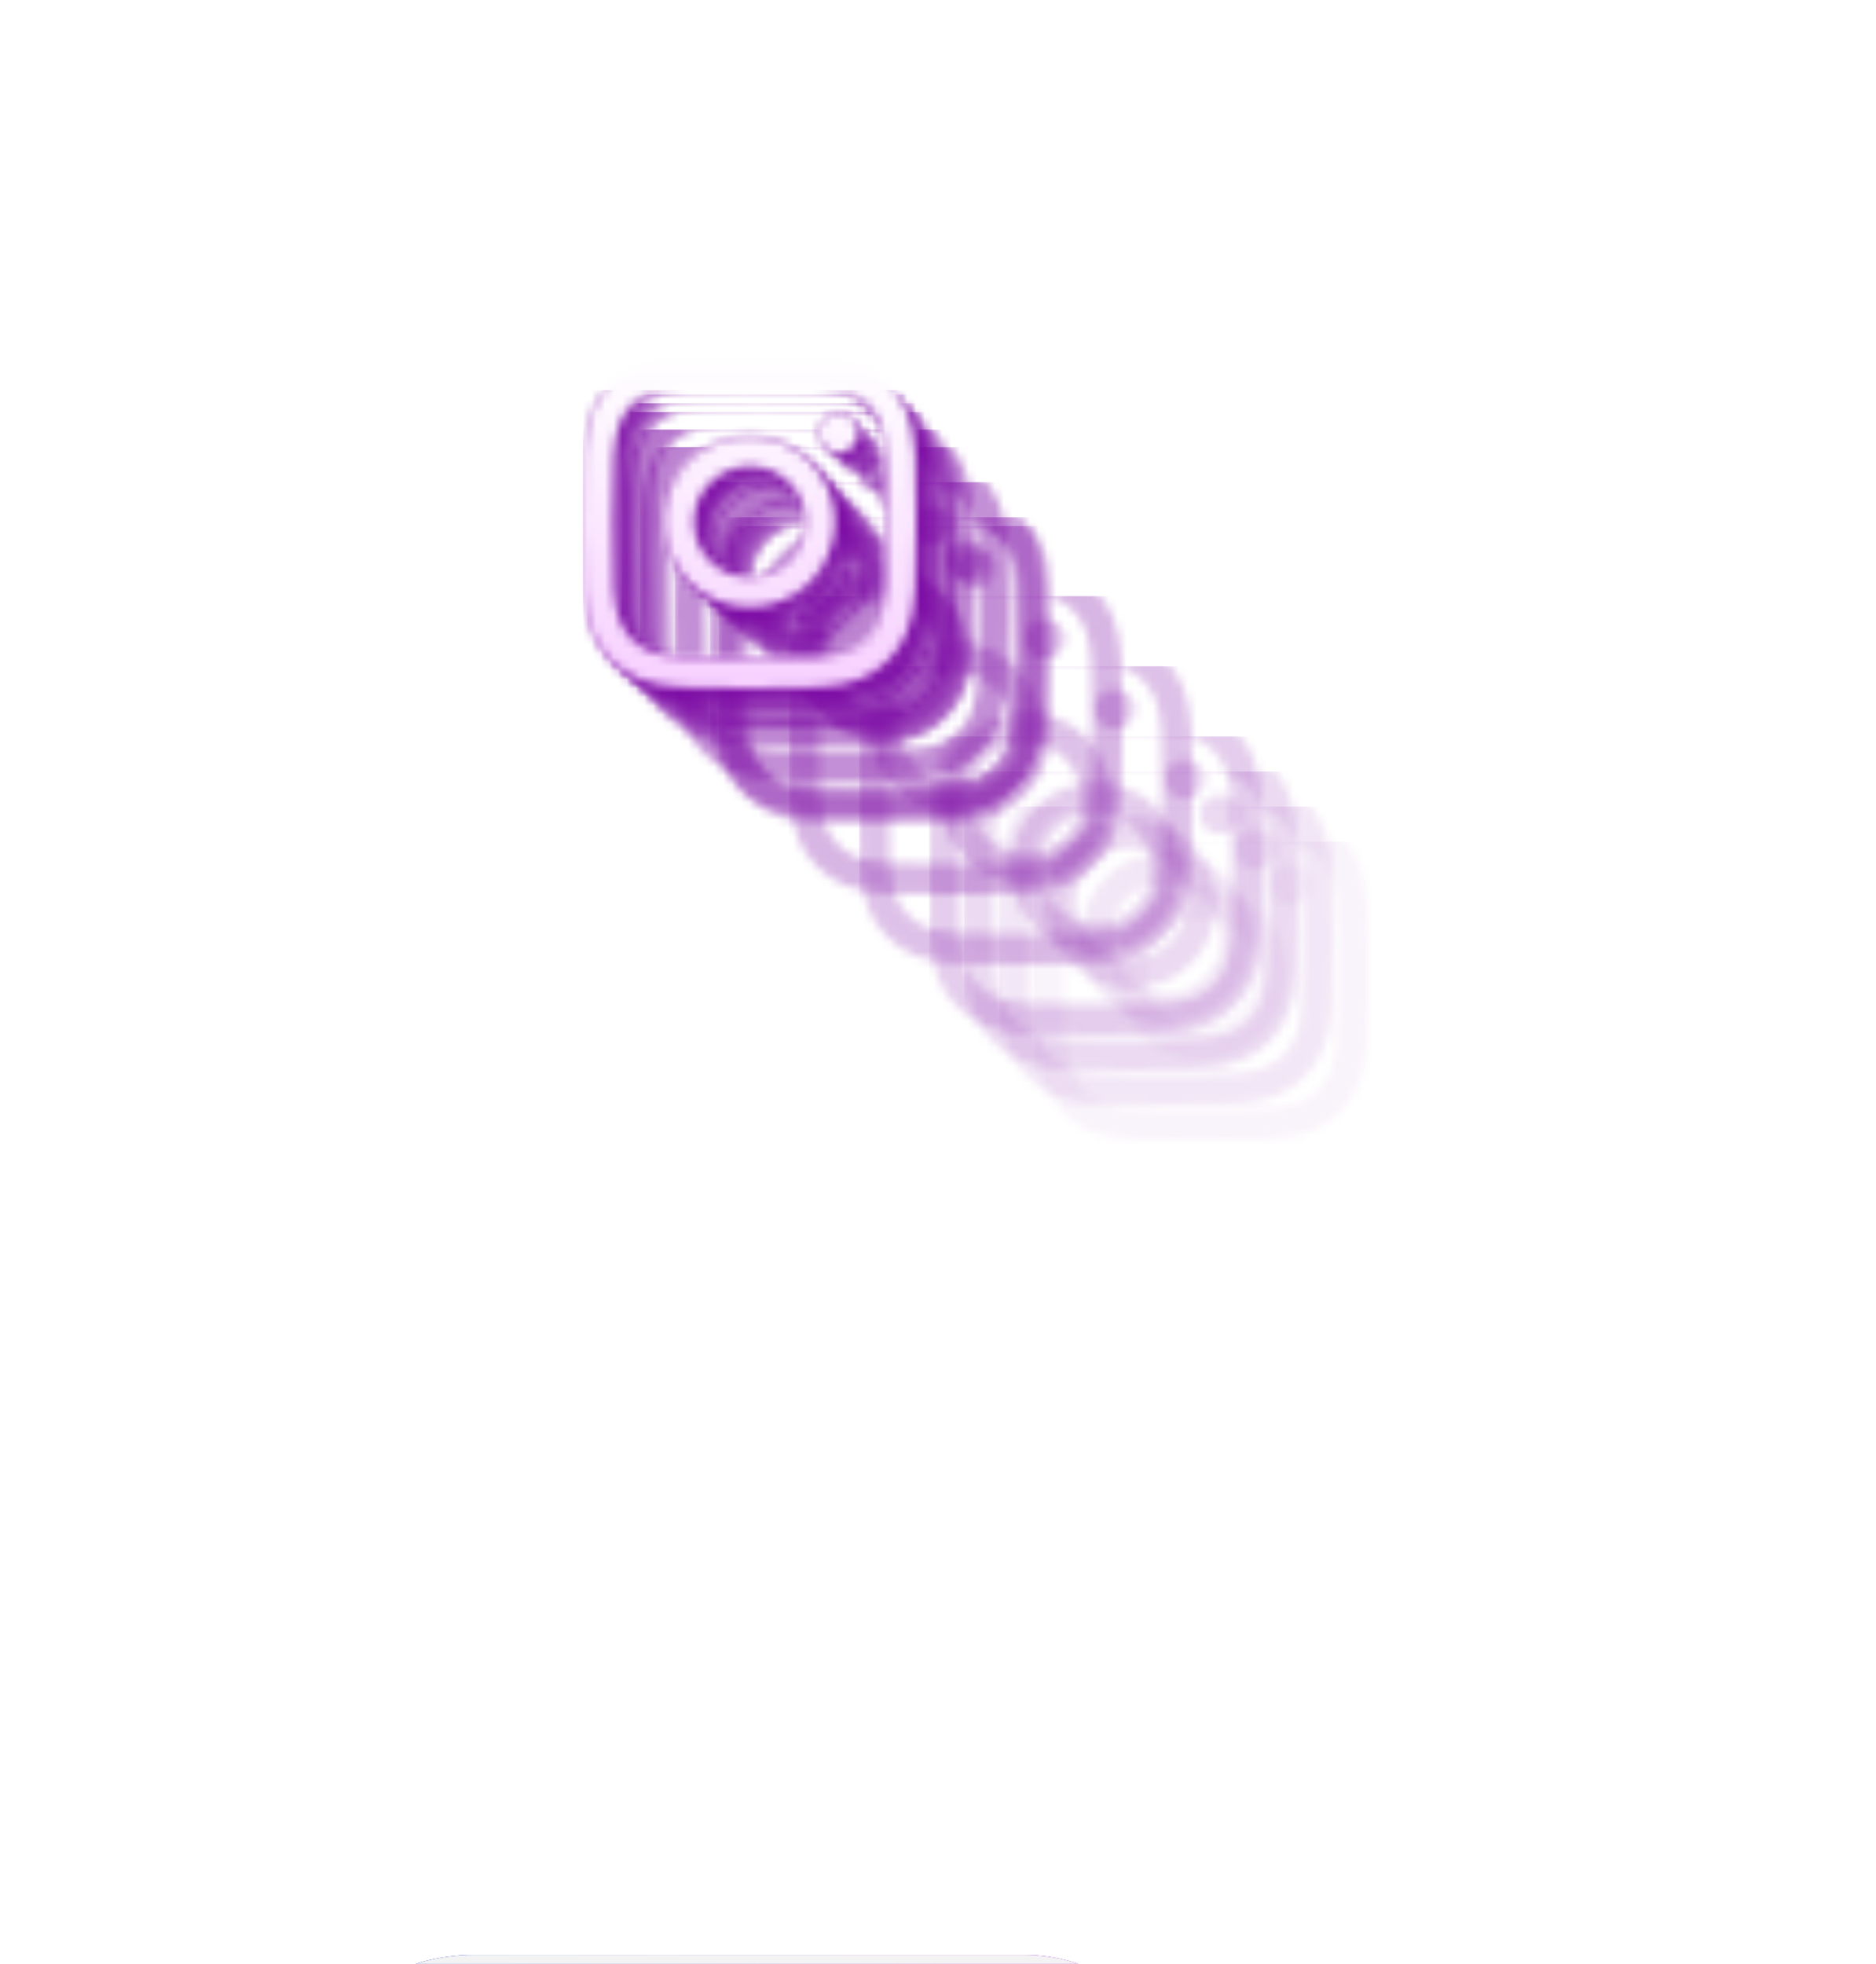 <svg width="214" height="224" viewBox="0 0 214 224" fill="none" xmlns="http://www.w3.org/2000/svg">
    <g filter="url(#filter0_ddddddd_318_659)">
        <rect x="32" y="6" width="107" height="107" rx="22" fill="url(#paint0_linear_318_659)" />
        <rect x="32" y="6" width="107" height="107" rx="22" fill="url(#paint1_linear_318_659)" />
        <rect x="32" y="6" width="107" height="107" rx="22" fill="url(#paint2_radial_318_659)" />
        <rect x="32" y="6" width="107" height="107" rx="22" fill="url(#paint3_radial_318_659)"
            style="mix-blend-mode:hard-light" />
        <rect x="32.75" y="6.75" width="105.5" height="105.5" rx="21.25" stroke="#F3F3F3" stroke-width="1.5" />
    </g>
    <g opacity="0.05" filter="url(#filter1_f_318_659)">
        <mask id="mask0_318_659" style="mask-type:alpha" maskUnits="userSpaceOnUse" x="118" y="92" width="48"
            height="48">
            <path
                d="M137.002 92C131.842 92 131.194 92.023 129.167 92.115C127.145 92.207 125.764 92.528 124.556 92.998C123.306 93.483 122.246 94.132 121.19 95.188C120.133 96.245 119.484 97.305 118.997 98.554C118.526 99.762 118.205 101.143 118.114 103.165C118.024 105.192 118 105.84 118 111C118 116.16 118.023 116.806 118.115 118.832C118.208 120.855 118.528 122.236 118.998 123.444C119.483 124.693 120.132 125.754 121.189 126.81C122.245 127.866 123.305 128.517 124.553 129.003C125.762 129.472 127.143 129.793 129.166 129.885C131.192 129.977 131.84 130 136.999 130C142.16 130 142.806 129.977 144.832 129.885C146.855 129.793 148.237 129.472 149.446 129.003C150.695 128.517 151.754 127.866 152.81 126.81C153.866 125.754 154.516 124.693 155.002 123.444C155.47 122.236 155.79 120.855 155.885 118.833C155.976 116.806 156 116.16 156 111C156 105.84 155.976 105.192 155.885 103.166C155.79 101.143 155.47 99.762 155.002 98.554C154.516 97.305 153.866 96.245 152.81 95.188C151.753 94.132 150.696 93.482 149.445 92.998C148.234 92.528 146.852 92.207 144.829 92.115C142.803 92.023 142.158 92 136.996 92H137.002ZM135.297 95.424C135.803 95.423 136.368 95.424 137.002 95.424C142.075 95.424 142.676 95.442 144.679 95.533C146.532 95.618 147.537 95.927 148.207 96.188C149.094 96.532 149.726 96.944 150.391 97.609C151.056 98.274 151.467 98.907 151.812 99.794C152.072 100.463 152.382 101.468 152.467 103.32C152.558 105.323 152.578 105.925 152.578 110.996C152.578 116.066 152.558 116.668 152.467 118.671C152.382 120.523 152.072 121.529 151.812 122.198C151.468 123.084 151.056 123.716 150.391 124.38C149.726 125.045 149.094 125.457 148.207 125.801C147.538 126.063 146.532 126.371 144.679 126.456C142.677 126.547 142.075 126.567 137.002 126.567C131.928 126.567 131.327 126.547 129.324 126.456C127.472 126.371 126.466 126.061 125.796 125.801C124.909 125.457 124.276 125.045 123.611 124.38C122.946 123.715 122.534 123.083 122.189 122.196C121.929 121.527 121.619 120.522 121.535 118.669C121.444 116.666 121.426 116.065 121.426 110.991C121.426 105.917 121.444 105.319 121.535 103.316C121.62 101.463 121.929 100.458 122.189 99.788C122.534 98.901 122.946 98.268 123.611 97.603C124.276 96.938 124.909 96.526 125.796 96.181C126.466 95.92 127.472 95.611 129.324 95.526C131.077 95.447 131.756 95.423 135.297 95.419V95.424ZM147.144 98.579C145.885 98.579 144.864 99.599 144.864 100.858C144.864 102.117 145.885 103.138 147.144 103.138C148.403 103.138 149.424 102.117 149.424 100.858C149.424 99.599 148.403 98.578 147.144 98.578V98.579ZM137.002 101.243C131.613 101.243 127.244 105.612 127.244 111C127.244 116.388 131.613 120.755 137.002 120.755C142.39 120.755 146.758 116.388 146.758 111C146.758 105.612 142.39 101.243 137.002 101.243ZM137.002 104.667C140.499 104.667 143.335 107.502 143.335 111C143.335 114.498 140.499 117.333 137.002 117.333C133.504 117.333 130.668 114.498 130.668 111C130.668 107.502 133.504 104.667 137.002 104.667Z"
                fill="white" />
        </mask>
        <g mask="url(#mask0_318_659)">
            <g filter="url(#filter2_d_318_659)">
                <rect x="118" y="92" width="47.999" height="47.998" fill="#7A07A3" />
            </g>
        </g>
    </g>
    <g opacity="0.1" filter="url(#filter3_f_318_659)">
        <mask id="mask1_318_659" style="mask-type:alpha" maskUnits="userSpaceOnUse" x="114" y="88" width="48"
            height="48">
            <path
                d="M133.002 88C127.842 88 127.194 88.023 125.167 88.115C123.145 88.207 121.764 88.528 120.556 88.998C119.306 89.483 118.246 90.132 117.19 91.188C116.133 92.245 115.484 93.305 114.997 94.554C114.526 95.762 114.205 97.143 114.114 99.165C114.024 101.192 114 101.84 114 107C114 112.16 114.023 112.806 114.115 114.832C114.208 116.855 114.528 118.236 114.998 119.444C115.483 120.693 116.132 121.754 117.189 122.81C118.245 123.866 119.305 124.517 120.553 125.003C121.762 125.472 123.143 125.793 125.166 125.885C127.192 125.977 127.84 126 132.999 126C138.16 126 138.806 125.977 140.832 125.885C142.855 125.793 144.237 125.472 145.446 125.003C146.695 124.517 147.754 123.866 148.81 122.81C149.866 121.754 150.516 120.693 151.002 119.444C151.47 118.236 151.79 116.855 151.885 114.833C151.976 112.806 152 112.16 152 107C152 101.84 151.976 101.192 151.885 99.166C151.79 97.143 151.47 95.762 151.002 94.554C150.516 93.305 149.866 92.245 148.81 91.188C147.753 90.132 146.696 89.482 145.445 88.998C144.234 88.528 142.852 88.207 140.829 88.115C138.803 88.023 138.158 88 132.996 88H133.002ZM131.297 91.424C131.803 91.423 132.368 91.424 133.002 91.424C138.075 91.424 138.676 91.442 140.679 91.533C142.532 91.618 143.537 91.927 144.207 92.188C145.094 92.532 145.726 92.944 146.391 93.609C147.056 94.274 147.467 94.907 147.812 95.794C148.072 96.463 148.382 97.468 148.467 99.32C148.558 101.323 148.578 101.925 148.578 106.996C148.578 112.066 148.558 112.668 148.467 114.671C148.382 116.523 148.072 117.529 147.812 118.198C147.468 119.084 147.056 119.716 146.391 120.38C145.726 121.045 145.094 121.457 144.207 121.801C143.538 122.063 142.532 122.371 140.679 122.456C138.677 122.547 138.075 122.567 133.002 122.567C127.928 122.567 127.327 122.547 125.324 122.456C123.472 122.371 122.466 122.061 121.796 121.801C120.909 121.457 120.276 121.045 119.611 120.38C118.946 119.715 118.534 119.083 118.189 118.196C117.929 117.527 117.619 116.522 117.535 114.669C117.444 112.666 117.426 112.065 117.426 106.991C117.426 101.917 117.444 101.319 117.535 99.316C117.62 97.463 117.929 96.458 118.189 95.788C118.534 94.901 118.946 94.268 119.611 93.603C120.276 92.938 120.909 92.526 121.796 92.181C122.466 91.92 123.472 91.611 125.324 91.526C127.077 91.447 127.756 91.423 131.297 91.419V91.424ZM143.144 94.579C141.885 94.579 140.864 95.599 140.864 96.858C140.864 98.117 141.885 99.138 143.144 99.138C144.403 99.138 145.424 98.117 145.424 96.858C145.424 95.599 144.403 94.578 143.144 94.578V94.579ZM133.002 97.243C127.613 97.243 123.244 101.612 123.244 107C123.244 112.388 127.613 116.755 133.002 116.755C138.39 116.755 142.758 112.388 142.758 107C142.758 101.612 138.39 97.243 133.002 97.243ZM133.002 100.667C136.499 100.667 139.335 103.502 139.335 107C139.335 110.498 136.499 113.333 133.002 113.333C129.504 113.333 126.668 110.498 126.668 107C126.668 103.502 129.504 100.667 133.002 100.667Z"
                fill="white" />
        </mask>
        <g mask="url(#mask1_318_659)">
            <g filter="url(#filter4_d_318_659)">
                <rect x="114" y="88" width="47.999" height="47.998" fill="#7A07A3" />
            </g>
        </g>
    </g>
    <g opacity="0.15" filter="url(#filter5_f_318_659)">
        <mask id="mask2_318_659" style="mask-type:alpha" maskUnits="userSpaceOnUse" x="110" y="84" width="48"
            height="48">
            <path
                d="M129.002 84C123.842 84 123.194 84.023 121.167 84.115C119.145 84.207 117.764 84.528 116.556 84.998C115.306 85.483 114.246 86.132 113.19 87.188C112.133 88.245 111.484 89.305 110.997 90.554C110.526 91.762 110.205 93.143 110.114 95.165C110.024 97.192 110 97.84 110 103C110 108.16 110.023 108.806 110.115 110.832C110.208 112.855 110.528 114.236 110.998 115.444C111.483 116.693 112.132 117.754 113.189 118.81C114.245 119.866 115.305 120.517 116.553 121.003C117.762 121.472 119.143 121.793 121.166 121.885C123.192 121.977 123.84 122 128.999 122C134.16 122 134.806 121.977 136.832 121.885C138.855 121.793 140.237 121.472 141.446 121.003C142.695 120.517 143.754 119.866 144.81 118.81C145.866 117.754 146.516 116.693 147.002 115.444C147.47 114.236 147.79 112.855 147.885 110.833C147.976 108.806 148 108.16 148 103C148 97.84 147.976 97.192 147.885 95.166C147.79 93.143 147.47 91.762 147.002 90.554C146.516 89.305 145.866 88.245 144.81 87.188C143.753 86.132 142.696 85.482 141.445 84.998C140.234 84.528 138.852 84.207 136.829 84.115C134.803 84.023 134.158 84 128.996 84H129.002ZM127.297 87.424C127.803 87.423 128.368 87.424 129.002 87.424C134.075 87.424 134.676 87.442 136.679 87.533C138.532 87.618 139.537 87.927 140.207 88.188C141.094 88.532 141.726 88.944 142.391 89.609C143.056 90.274 143.467 90.907 143.812 91.794C144.072 92.463 144.382 93.468 144.467 95.32C144.558 97.323 144.578 97.925 144.578 102.996C144.578 108.066 144.558 108.668 144.467 110.671C144.382 112.523 144.072 113.529 143.812 114.198C143.468 115.084 143.056 115.716 142.391 116.38C141.726 117.045 141.094 117.457 140.207 117.801C139.538 118.063 138.532 118.371 136.679 118.456C134.677 118.547 134.075 118.567 129.002 118.567C123.928 118.567 123.327 118.547 121.324 118.456C119.472 118.371 118.466 118.061 117.796 117.801C116.909 117.457 116.276 117.045 115.611 116.38C114.946 115.715 114.534 115.083 114.189 114.196C113.929 113.527 113.619 112.522 113.535 110.669C113.444 108.666 113.426 108.065 113.426 102.991C113.426 97.917 113.444 97.319 113.535 95.316C113.62 93.463 113.929 92.458 114.189 91.788C114.534 90.901 114.946 90.268 115.611 89.603C116.276 88.938 116.909 88.526 117.796 88.181C118.466 87.92 119.472 87.611 121.324 87.526C123.077 87.447 123.756 87.423 127.297 87.419V87.424ZM139.144 90.579C137.885 90.579 136.864 91.599 136.864 92.858C136.864 94.117 137.885 95.138 139.144 95.138C140.403 95.138 141.424 94.117 141.424 92.858C141.424 91.599 140.403 90.578 139.144 90.578V90.579ZM129.002 93.243C123.613 93.243 119.244 97.612 119.244 103C119.244 108.388 123.613 112.755 129.002 112.755C134.39 112.755 138.758 108.388 138.758 103C138.758 97.612 134.39 93.243 129.002 93.243ZM129.002 96.667C132.499 96.667 135.335 99.502 135.335 103C135.335 106.498 132.499 109.333 129.002 109.333C125.504 109.333 122.668 106.498 122.668 103C122.668 99.502 125.504 96.667 129.002 96.667Z"
                fill="white" />
        </mask>
        <g mask="url(#mask2_318_659)">
            <g filter="url(#filter6_d_318_659)">
                <rect x="110" y="84" width="47.999" height="47.998" fill="#7A07A3" />
            </g>
        </g>
    </g>
    <g opacity="0.2" filter="url(#filter7_f_318_659)">
        <mask id="mask3_318_659" style="mask-type:alpha" maskUnits="userSpaceOnUse" x="106" y="80" width="48"
            height="48">
            <path
                d="M125.002 80C119.842 80 119.194 80.023 117.167 80.115C115.145 80.207 113.764 80.528 112.556 80.998C111.306 81.483 110.246 82.132 109.19 83.188C108.133 84.245 107.484 85.305 106.997 86.554C106.526 87.762 106.205 89.143 106.114 91.165C106.024 93.192 106 93.84 106 99C106 104.16 106.023 104.806 106.115 106.832C106.208 108.855 106.528 110.236 106.998 111.444C107.483 112.693 108.132 113.754 109.189 114.81C110.245 115.866 111.305 116.517 112.553 117.003C113.762 117.472 115.143 117.793 117.166 117.885C119.192 117.977 119.84 118 124.999 118C130.16 118 130.806 117.977 132.832 117.885C134.855 117.793 136.237 117.472 137.446 117.003C138.695 116.517 139.754 115.866 140.81 114.81C141.866 113.754 142.516 112.693 143.002 111.444C143.47 110.236 143.79 108.855 143.885 106.833C143.976 104.806 144 104.16 144 99C144 93.84 143.976 93.192 143.885 91.166C143.79 89.143 143.47 87.762 143.002 86.554C142.516 85.305 141.866 84.245 140.81 83.188C139.753 82.132 138.696 81.482 137.445 80.998C136.234 80.528 134.852 80.207 132.829 80.115C130.803 80.023 130.158 80 124.996 80H125.002ZM123.297 83.424C123.803 83.423 124.368 83.424 125.002 83.424C130.075 83.424 130.676 83.442 132.679 83.533C134.532 83.618 135.537 83.927 136.207 84.188C137.094 84.532 137.726 84.944 138.391 85.609C139.056 86.274 139.467 86.907 139.812 87.794C140.072 88.463 140.382 89.468 140.467 91.32C140.558 93.323 140.578 93.925 140.578 98.996C140.578 104.066 140.558 104.668 140.467 106.671C140.382 108.523 140.072 109.529 139.812 110.198C139.468 111.084 139.056 111.716 138.391 112.38C137.726 113.045 137.094 113.457 136.207 113.801C135.538 114.063 134.532 114.371 132.679 114.456C130.677 114.547 130.075 114.567 125.002 114.567C119.928 114.567 119.327 114.547 117.324 114.456C115.472 114.371 114.466 114.061 113.796 113.801C112.909 113.457 112.276 113.045 111.611 112.38C110.946 111.715 110.534 111.083 110.189 110.196C109.929 109.527 109.619 108.522 109.535 106.669C109.444 104.666 109.426 104.065 109.426 98.991C109.426 93.917 109.444 93.319 109.535 91.316C109.62 89.463 109.929 88.458 110.189 87.788C110.534 86.901 110.946 86.268 111.611 85.603C112.276 84.938 112.909 84.526 113.796 84.181C114.466 83.92 115.472 83.611 117.324 83.526C119.077 83.447 119.756 83.423 123.297 83.419V83.424ZM135.144 86.579C133.885 86.579 132.864 87.599 132.864 88.858C132.864 90.117 133.885 91.138 135.144 91.138C136.403 91.138 137.424 90.117 137.424 88.858C137.424 87.599 136.403 86.578 135.144 86.578V86.579ZM125.002 89.243C119.613 89.243 115.244 93.612 115.244 99C115.244 104.388 119.613 108.755 125.002 108.755C130.39 108.755 134.758 104.388 134.758 99C134.758 93.612 130.39 89.243 125.002 89.243ZM125.002 92.667C128.499 92.667 131.335 95.502 131.335 99C131.335 102.498 128.499 105.333 125.002 105.333C121.504 105.333 118.668 102.498 118.668 99C118.668 95.502 121.504 92.667 125.002 92.667Z"
                fill="white" />
        </mask>
        <g mask="url(#mask3_318_659)">
            <g filter="url(#filter8_d_318_659)">
                <rect x="106" y="80" width="47.999" height="47.998" fill="#7A07A3" />
            </g>
        </g>
    </g>
    <g opacity="0.25" filter="url(#filter9_f_318_659)">
        <mask id="mask4_318_659" style="mask-type:alpha" maskUnits="userSpaceOnUse" x="98" y="72" width="48"
            height="48">
            <path
                d="M117.002 72C111.842 72 111.194 72.023 109.167 72.115C107.145 72.207 105.764 72.528 104.556 72.998C103.306 73.483 102.246 74.132 101.19 75.188C100.133 76.245 99.484 77.305 98.997 78.554C98.526 79.762 98.205 81.143 98.114 83.165C98.024 85.192 98 85.84 98 91C98 96.16 98.023 96.806 98.115 98.832C98.208 100.855 98.528 102.236 98.998 103.444C99.483 104.693 100.132 105.754 101.189 106.81C102.245 107.866 103.305 108.517 104.553 109.003C105.762 109.472 107.143 109.793 109.166 109.885C111.192 109.977 111.84 110 116.999 110C122.16 110 122.806 109.977 124.832 109.885C126.855 109.793 128.237 109.472 129.446 109.003C130.695 108.517 131.754 107.866 132.81 106.81C133.866 105.754 134.516 104.693 135.002 103.444C135.47 102.236 135.79 100.855 135.885 98.833C135.976 96.806 136 96.16 136 91C136 85.84 135.976 85.192 135.885 83.166C135.79 81.143 135.47 79.762 135.002 78.554C134.516 77.305 133.866 76.245 132.81 75.188C131.753 74.132 130.696 73.482 129.445 72.998C128.234 72.528 126.852 72.207 124.829 72.115C122.803 72.023 122.158 72 116.996 72H117.002ZM115.297 75.424C115.803 75.423 116.368 75.424 117.002 75.424C122.075 75.424 122.676 75.442 124.679 75.533C126.532 75.618 127.537 75.927 128.207 76.188C129.094 76.532 129.726 76.944 130.391 77.609C131.056 78.274 131.467 78.907 131.812 79.794C132.072 80.463 132.382 81.468 132.467 83.32C132.558 85.323 132.578 85.925 132.578 90.996C132.578 96.066 132.558 96.668 132.467 98.671C132.382 100.523 132.072 101.529 131.812 102.198C131.468 103.084 131.056 103.716 130.391 104.38C129.726 105.045 129.094 105.457 128.207 105.801C127.538 106.063 126.532 106.371 124.679 106.456C122.677 106.547 122.075 106.567 117.002 106.567C111.928 106.567 111.327 106.547 109.324 106.456C107.472 106.371 106.466 106.061 105.796 105.801C104.909 105.457 104.276 105.045 103.611 104.38C102.946 103.715 102.534 103.083 102.189 102.196C101.929 101.527 101.619 100.522 101.535 98.669C101.444 96.666 101.426 96.065 101.426 90.991C101.426 85.917 101.444 85.319 101.535 83.316C101.62 81.463 101.929 80.458 102.189 79.788C102.534 78.901 102.946 78.268 103.611 77.603C104.276 76.938 104.909 76.526 105.796 76.181C106.466 75.92 107.472 75.611 109.324 75.526C111.077 75.447 111.756 75.423 115.297 75.419V75.424ZM127.144 78.579C125.885 78.579 124.864 79.599 124.864 80.858C124.864 82.117 125.885 83.138 127.144 83.138C128.403 83.138 129.424 82.117 129.424 80.858C129.424 79.599 128.403 78.578 127.144 78.578V78.579ZM117.002 81.243C111.613 81.243 107.244 85.612 107.244 91C107.244 96.388 111.613 100.755 117.002 100.755C122.39 100.755 126.758 96.388 126.758 91C126.758 85.612 122.39 81.243 117.002 81.243ZM117.002 84.667C120.499 84.667 123.335 87.502 123.335 91C123.335 94.498 120.499 97.333 117.002 97.333C113.504 97.333 110.668 94.498 110.668 91C110.668 87.502 113.504 84.667 117.002 84.667Z"
                fill="white" />
        </mask>
        <g mask="url(#mask4_318_659)">
            <g filter="url(#filter10_d_318_659)">
                <rect x="98" y="72" width="47.999" height="47.998" fill="#7A07A3" />
            </g>
        </g>
    </g>
    <g opacity="0.3" filter="url(#filter11_f_318_659)">
        <mask id="mask5_318_659" style="mask-type:alpha" maskUnits="userSpaceOnUse" x="90" y="64" width="48"
            height="48">
            <path
                d="M109.002 64C103.842 64 103.194 64.023 101.167 64.115C99.145 64.207 97.764 64.528 96.556 64.998C95.306 65.483 94.246 66.132 93.19 67.188C92.133 68.245 91.484 69.305 90.997 70.554C90.526 71.762 90.205 73.143 90.114 75.165C90.024 77.192 90 77.84 90 83C90 88.16 90.023 88.806 90.115 90.832C90.208 92.855 90.528 94.236 90.998 95.444C91.483 96.694 92.132 97.754 93.189 98.81C94.245 99.867 95.305 100.517 96.553 101.003C97.762 101.472 99.143 101.793 101.166 101.885C103.192 101.977 103.84 102 108.999 102C114.16 102 114.806 101.977 116.832 101.885C118.855 101.793 120.237 101.472 121.446 101.003C122.695 100.517 123.754 99.867 124.81 98.81C125.866 97.754 126.516 96.694 127.002 95.444C127.47 94.236 127.79 92.855 127.885 90.833C127.976 88.806 128 88.16 128 83C128 77.84 127.976 77.192 127.885 75.166C127.79 73.143 127.47 71.762 127.002 70.554C126.516 69.305 125.866 68.245 124.81 67.188C123.753 66.132 122.696 65.482 121.445 64.998C120.234 64.528 118.852 64.207 116.829 64.115C114.803 64.023 114.158 64 108.996 64H109.002ZM107.297 67.424C107.803 67.423 108.368 67.424 109.002 67.424C114.075 67.424 114.676 67.442 116.679 67.533C118.532 67.618 119.537 67.927 120.207 68.188C121.094 68.532 121.726 68.944 122.391 69.609C123.056 70.274 123.467 70.907 123.812 71.794C124.072 72.463 124.382 73.468 124.467 75.32C124.558 77.323 124.578 77.925 124.578 82.996C124.578 88.066 124.558 88.668 124.467 90.671C124.382 92.523 124.072 93.529 123.812 94.198C123.468 95.084 123.056 95.716 122.391 96.38C121.726 97.045 121.094 97.457 120.207 97.801C119.538 98.063 118.532 98.371 116.679 98.456C114.677 98.547 114.075 98.567 109.002 98.567C103.928 98.567 103.327 98.547 101.324 98.456C99.472 98.371 98.466 98.061 97.796 97.801C96.909 97.457 96.276 97.045 95.611 96.38C94.946 95.715 94.534 95.083 94.189 94.196C93.929 93.527 93.619 92.522 93.535 90.669C93.444 88.666 93.426 88.065 93.426 82.991C93.426 77.917 93.444 77.319 93.535 75.316C93.62 73.463 93.929 72.458 94.189 71.788C94.534 70.901 94.946 70.268 95.611 69.603C96.276 68.938 96.909 68.526 97.796 68.181C98.466 67.92 99.472 67.611 101.324 67.526C103.077 67.447 103.756 67.423 107.297 67.419V67.424ZM119.144 70.579C117.885 70.579 116.864 71.599 116.864 72.858C116.864 74.117 117.885 75.138 119.144 75.138C120.403 75.138 121.424 74.117 121.424 72.858C121.424 71.599 120.403 70.578 119.144 70.578V70.579ZM109.002 73.243C103.613 73.243 99.244 77.612 99.244 83C99.244 88.388 103.613 92.755 109.002 92.755C114.39 92.755 118.758 88.388 118.758 83C118.758 77.612 114.39 73.243 109.002 73.243ZM109.002 76.667C112.499 76.667 115.335 79.502 115.335 83C115.335 86.498 112.499 89.333 109.002 89.333C105.504 89.333 102.668 86.498 102.668 83C102.668 79.502 105.504 76.667 109.002 76.667Z"
                fill="white" />
        </mask>
        <g mask="url(#mask5_318_659)">
            <g filter="url(#filter12_d_318_659)">
                <rect x="90" y="64" width="47.999" height="47.998" fill="#7A07A3" />
            </g>
        </g>
    </g>
    <g opacity="0.35" filter="url(#filter13_f_318_659)">
        <mask id="mask6_318_659" style="mask-type:alpha" maskUnits="userSpaceOnUse" x="82" y="56" width="48"
            height="48">
            <path
                d="M101.002 56C95.842 56 95.194 56.023 93.167 56.115C91.145 56.207 89.764 56.528 88.556 56.998C87.306 57.483 86.246 58.132 85.19 59.188C84.133 60.245 83.484 61.305 82.997 62.554C82.526 63.762 82.205 65.143 82.114 67.165C82.024 69.192 82 69.84 82 75C82 80.16 82.023 80.806 82.115 82.832C82.208 84.855 82.528 86.236 82.998 87.444C83.483 88.694 84.132 89.754 85.189 90.81C86.245 91.867 87.305 92.517 88.553 93.002C89.762 93.472 91.143 93.793 93.166 93.885C95.192 93.977 95.84 94 100.999 94C106.16 94 106.806 93.977 108.832 93.885C110.855 93.793 112.237 93.472 113.446 93.002C114.695 92.517 115.754 91.867 116.81 90.81C117.866 89.754 118.516 88.694 119.002 87.444C119.47 86.236 119.79 84.855 119.885 82.833C119.976 80.806 120 80.16 120 75C120 69.84 119.976 69.192 119.885 67.166C119.79 65.143 119.47 63.762 119.002 62.554C118.516 61.305 117.866 60.245 116.81 59.188C115.753 58.132 114.696 57.482 113.445 56.998C112.234 56.528 110.852 56.207 108.829 56.115C106.803 56.023 106.158 56 100.996 56H101.002ZM99.297 59.424C99.803 59.423 100.368 59.424 101.002 59.424C106.075 59.424 106.676 59.442 108.679 59.533C110.532 59.618 111.537 59.928 112.207 60.188C113.094 60.532 113.726 60.944 114.391 61.609C115.056 62.274 115.467 62.907 115.812 63.794C116.072 64.463 116.382 65.468 116.467 67.32C116.558 69.323 116.578 69.925 116.578 74.996C116.578 80.066 116.558 80.668 116.467 82.671C116.382 84.523 116.072 85.529 115.812 86.198C115.468 87.084 115.056 87.716 114.391 88.38C113.726 89.045 113.094 89.457 112.207 89.801C111.538 90.063 110.532 90.371 108.679 90.456C106.677 90.547 106.075 90.567 101.002 90.567C95.928 90.567 95.327 90.547 93.324 90.456C91.472 90.371 90.466 90.061 89.796 89.801C88.909 89.457 88.276 89.045 87.611 88.38C86.946 87.715 86.534 87.083 86.189 86.196C85.929 85.527 85.619 84.522 85.535 82.669C85.444 80.666 85.426 80.065 85.426 74.991C85.426 69.917 85.444 69.319 85.535 67.316C85.62 65.463 85.929 64.458 86.189 63.788C86.534 62.901 86.946 62.268 87.611 61.603C88.276 60.938 88.909 60.526 89.796 60.181C90.466 59.92 91.472 59.611 93.324 59.526C95.077 59.447 95.756 59.423 99.297 59.419V59.424ZM111.144 62.579C109.885 62.579 108.864 63.599 108.864 64.858C108.864 66.117 109.885 67.138 111.144 67.138C112.403 67.138 113.424 66.117 113.424 64.858C113.424 63.599 112.403 62.578 111.144 62.578V62.579ZM101.002 65.243C95.613 65.243 91.244 69.612 91.244 75C91.244 80.388 95.613 84.755 101.002 84.755C106.39 84.755 110.758 80.388 110.758 75C110.758 69.612 106.39 65.243 101.002 65.243ZM101.002 68.667C104.499 68.667 107.335 71.502 107.335 75C107.335 78.498 104.499 81.333 101.002 81.333C97.504 81.333 94.668 78.498 94.668 75C94.668 71.502 97.504 68.667 101.002 68.667Z"
                fill="white" />
        </mask>
        <g mask="url(#mask6_318_659)">
            <g filter="url(#filter14_d_318_659)">
                <rect x="82" y="56" width="47.999" height="47.998" fill="#7A07A3" />
            </g>
        </g>
    </g>
    <g opacity="0.4" filter="url(#filter15_f_318_659)">
        <mask id="mask7_318_659" style="mask-type:alpha" maskUnits="userSpaceOnUse" x="81" y="55" width="48"
            height="48">
            <path
                d="M100.002 55C94.842 55 94.194 55.023 92.167 55.115C90.145 55.207 88.764 55.528 87.556 55.998C86.306 56.483 85.246 57.132 84.19 58.188C83.133 59.245 82.484 60.305 81.997 61.554C81.526 62.762 81.205 64.143 81.114 66.165C81.024 68.192 81 68.84 81 74C81 79.16 81.023 79.806 81.115 81.832C81.208 83.855 81.528 85.236 81.998 86.444C82.483 87.694 83.132 88.754 84.189 89.81C85.245 90.867 86.305 91.517 87.553 92.002C88.762 92.472 90.143 92.793 92.166 92.885C94.192 92.977 94.84 93 99.999 93C105.16 93 105.806 92.977 107.832 92.885C109.855 92.793 111.237 92.472 112.446 92.002C113.695 91.517 114.754 90.867 115.81 89.81C116.866 88.754 117.516 87.694 118.002 86.444C118.47 85.236 118.79 83.855 118.885 81.833C118.976 79.806 119 79.16 119 74C119 68.84 118.976 68.192 118.885 66.166C118.79 64.143 118.47 62.762 118.002 61.554C117.516 60.305 116.866 59.245 115.81 58.188C114.753 57.132 113.696 56.482 112.445 55.998C111.234 55.528 109.852 55.207 107.829 55.115C105.803 55.023 105.158 55 99.996 55H100.002ZM98.297 58.424C98.803 58.423 99.368 58.424 100.002 58.424C105.075 58.424 105.676 58.442 107.679 58.533C109.532 58.618 110.537 58.928 111.207 59.188C112.094 59.532 112.726 59.944 113.391 60.609C114.056 61.274 114.467 61.907 114.812 62.794C115.072 63.462 115.382 64.468 115.467 66.32C115.558 68.323 115.578 68.925 115.578 73.996C115.578 79.066 115.558 79.668 115.467 81.671C115.382 83.523 115.072 84.529 114.812 85.198C114.468 86.084 114.056 86.716 113.391 87.38C112.726 88.045 112.094 88.457 111.207 88.801C110.538 89.063 109.532 89.371 107.679 89.456C105.677 89.547 105.075 89.567 100.002 89.567C94.928 89.567 94.327 89.547 92.324 89.456C90.472 89.371 89.466 89.061 88.796 88.801C87.909 88.457 87.276 88.045 86.611 87.38C85.946 86.715 85.534 86.083 85.189 85.196C84.929 84.527 84.619 83.522 84.535 81.669C84.444 79.666 84.426 79.065 84.426 73.991C84.426 68.917 84.444 68.319 84.535 66.316C84.62 64.463 84.929 63.458 85.189 62.788C85.534 61.901 85.946 61.268 86.611 60.603C87.276 59.938 87.909 59.526 88.796 59.181C89.466 58.92 90.472 58.611 92.324 58.526C94.077 58.447 94.756 58.423 98.297 58.419V58.424ZM110.144 61.579C108.885 61.579 107.864 62.599 107.864 63.858C107.864 65.117 108.885 66.138 110.144 66.138C111.403 66.138 112.424 65.117 112.424 63.858C112.424 62.599 111.403 61.578 110.144 61.578V61.579ZM100.002 64.243C94.613 64.243 90.244 68.612 90.244 74C90.244 79.388 94.613 83.755 100.002 83.755C105.39 83.755 109.758 79.388 109.758 74C109.758 68.612 105.39 64.243 100.002 64.243ZM100.002 67.667C103.499 67.667 106.335 70.502 106.335 74C106.335 77.498 103.499 80.333 100.002 80.333C96.504 80.333 93.668 77.498 93.668 74C93.668 70.502 96.504 67.667 100.002 67.667Z"
                fill="white" />
        </mask>
        <g mask="url(#mask7_318_659)">
            <g filter="url(#filter16_d_318_659)">
                <rect x="81" y="55" width="47.999" height="47.998" fill="#7A07A3" />
            </g>
        </g>
    </g>
    <g opacity="0.45" filter="url(#filter17_f_318_659)">
        <mask id="mask8_318_659" style="mask-type:alpha" maskUnits="userSpaceOnUse" x="77" y="51" width="48"
            height="48">
            <path
                d="M96.002 51C90.842 51 90.194 51.023 88.167 51.115C86.145 51.207 84.764 51.528 83.556 51.998C82.306 52.483 81.246 53.132 80.19 54.188C79.133 55.245 78.484 56.305 77.997 57.554C77.526 58.762 77.205 60.143 77.114 62.165C77.024 64.192 77 64.84 77 70C77 75.16 77.023 75.806 77.115 77.832C77.208 79.855 77.528 81.236 77.998 82.444C78.483 83.694 79.132 84.754 80.189 85.81C81.245 86.867 82.305 87.517 83.553 88.002C84.762 88.472 86.143 88.793 88.166 88.885C90.192 88.977 90.84 89 95.999 89C101.16 89 101.806 88.977 103.832 88.885C105.855 88.793 107.237 88.472 108.446 88.002C109.695 87.517 110.754 86.867 111.81 85.81C112.866 84.754 113.516 83.694 114.002 82.444C114.47 81.236 114.79 79.855 114.885 77.833C114.976 75.806 115 75.16 115 70C115 64.84 114.976 64.192 114.885 62.166C114.79 60.143 114.47 58.762 114.002 57.554C113.516 56.305 112.866 55.245 111.81 54.188C110.753 53.132 109.696 52.482 108.445 51.998C107.234 51.528 105.852 51.207 103.829 51.115C101.803 51.023 101.158 51 95.996 51H96.002ZM94.297 54.424C94.803 54.423 95.368 54.424 96.002 54.424C101.075 54.424 101.676 54.442 103.679 54.533C105.532 54.618 106.537 54.928 107.207 55.188C108.094 55.532 108.726 55.944 109.391 56.609C110.056 57.274 110.467 57.907 110.812 58.794C111.072 59.462 111.382 60.468 111.467 62.32C111.558 64.323 111.578 64.925 111.578 69.996C111.578 75.066 111.558 75.668 111.467 77.671C111.382 79.523 111.072 80.529 110.812 81.198C110.468 82.084 110.056 82.716 109.391 83.38C108.726 84.045 108.094 84.457 107.207 84.801C106.538 85.063 105.532 85.371 103.679 85.456C101.677 85.547 101.075 85.567 96.002 85.567C90.928 85.567 90.327 85.547 88.324 85.456C86.472 85.371 85.466 85.061 84.796 84.801C83.909 84.457 83.276 84.045 82.611 83.38C81.946 82.715 81.534 82.083 81.189 81.196C80.929 80.527 80.619 79.522 80.535 77.669C80.444 75.666 80.426 75.065 80.426 69.991C80.426 64.917 80.444 64.319 80.535 62.316C80.62 60.463 80.929 59.458 81.189 58.788C81.534 57.901 81.946 57.268 82.611 56.603C83.276 55.938 83.909 55.526 84.796 55.181C85.466 54.92 86.472 54.611 88.324 54.526C90.077 54.447 90.756 54.423 94.297 54.419V54.424ZM106.144 57.579C104.885 57.579 103.864 58.599 103.864 59.858C103.864 61.117 104.885 62.138 106.144 62.138C107.403 62.138 108.424 61.117 108.424 59.858C108.424 58.599 107.403 57.578 106.144 57.578V57.579ZM96.002 60.243C90.613 60.243 86.244 64.612 86.244 70C86.244 75.388 90.613 79.755 96.002 79.755C101.39 79.755 105.758 75.388 105.758 70C105.758 64.612 101.39 60.243 96.002 60.243ZM96.002 63.667C99.499 63.667 102.335 66.502 102.335 70C102.335 73.498 99.499 76.333 96.002 76.333C92.504 76.333 89.668 73.498 89.668 70C89.668 66.502 92.504 63.667 96.002 63.667Z"
                fill="white" />
        </mask>
        <g mask="url(#mask8_318_659)">
            <g filter="url(#filter18_d_318_659)">
                <rect x="77" y="51" width="47.999" height="47.998" fill="#7A07A3" />
            </g>
        </g>
    </g>
    <g opacity="0.5" filter="url(#filter19_f_318_659)">
        <mask id="mask9_318_659" style="mask-type:alpha" maskUnits="userSpaceOnUse" x="73" y="47" width="48"
            height="48">
            <path
                d="M92.002 47C86.842 47 86.194 47.023 84.167 47.115C82.145 47.207 80.764 47.528 79.556 47.998C78.306 48.483 77.246 49.132 76.19 50.188C75.133 51.245 74.484 52.305 73.997 53.554C73.526 54.762 73.205 56.143 73.114 58.165C73.024 60.192 73 60.84 73 66C73 71.16 73.023 71.806 73.115 73.832C73.208 75.855 73.528 77.236 73.998 78.444C74.483 79.694 75.132 80.754 76.189 81.81C77.245 82.867 78.305 83.517 79.553 84.002C80.762 84.472 82.143 84.793 84.166 84.885C86.192 84.977 86.84 85 91.999 85C97.16 85 97.806 84.977 99.832 84.885C101.855 84.793 103.237 84.472 104.446 84.002C105.695 83.517 106.754 82.867 107.81 81.81C108.866 80.754 109.516 79.694 110.002 78.444C110.47 77.236 110.79 75.855 110.885 73.833C110.976 71.806 111 71.16 111 66C111 60.84 110.976 60.192 110.885 58.166C110.79 56.143 110.47 54.762 110.002 53.554C109.516 52.305 108.866 51.245 107.81 50.188C106.753 49.132 105.696 48.482 104.445 47.998C103.234 47.528 101.852 47.207 99.829 47.115C97.803 47.023 97.158 47 91.996 47H92.002ZM90.297 50.424C90.803 50.423 91.368 50.424 92.002 50.424C97.075 50.424 97.676 50.442 99.679 50.533C101.532 50.618 102.537 50.928 103.207 51.188C104.094 51.532 104.726 51.944 105.391 52.609C106.056 53.274 106.467 53.907 106.812 54.794C107.072 55.462 107.382 56.468 107.467 58.32C107.558 60.323 107.578 60.925 107.578 65.996C107.578 71.066 107.558 71.668 107.467 73.671C107.382 75.523 107.072 76.529 106.812 77.198C106.468 78.084 106.056 78.716 105.391 79.38C104.726 80.045 104.094 80.457 103.207 80.801C102.538 81.063 101.532 81.371 99.679 81.456C97.677 81.547 97.075 81.567 92.002 81.567C86.928 81.567 86.327 81.547 84.324 81.456C82.472 81.371 81.466 81.061 80.796 80.801C79.909 80.457 79.276 80.045 78.611 79.38C77.946 78.715 77.534 78.083 77.189 77.196C76.929 76.527 76.619 75.522 76.535 73.669C76.444 71.666 76.426 71.065 76.426 65.991C76.426 60.917 76.444 60.319 76.535 58.316C76.62 56.463 76.929 55.458 77.189 54.788C77.534 53.901 77.946 53.268 78.611 52.603C79.276 51.938 79.909 51.526 80.796 51.181C81.466 50.92 82.472 50.611 84.324 50.526C86.077 50.447 86.756 50.423 90.297 50.419V50.424ZM102.144 53.579C100.885 53.579 99.864 54.599 99.864 55.858C99.864 57.117 100.885 58.138 102.144 58.138C103.403 58.138 104.424 57.117 104.424 55.858C104.424 54.599 103.403 53.578 102.144 53.578V53.579ZM92.002 56.243C86.613 56.243 82.244 60.611 82.244 66C82.244 71.388 86.613 75.755 92.002 75.755C97.39 75.755 101.758 71.388 101.758 66C101.758 60.611 97.39 56.243 92.002 56.243ZM92.002 59.667C95.499 59.667 98.335 62.502 98.335 66C98.335 69.498 95.499 72.333 92.002 72.333C88.504 72.333 85.668 69.498 85.668 66C85.668 62.502 88.504 59.667 92.002 59.667Z"
                fill="white" />
        </mask>
        <g mask="url(#mask9_318_659)">
            <g filter="url(#filter20_d_318_659)">
                <rect x="73" y="47" width="47.999" height="47.998" fill="#7A07A3" />
            </g>
        </g>
    </g>
    <g opacity="0.55" filter="url(#filter21_f_318_659)">
        <mask id="mask10_318_659" style="mask-type:alpha" maskUnits="userSpaceOnUse" x="71" y="45" width="48"
            height="48">
            <path
                d="M90.002 45C84.842 45 84.194 45.023 82.167 45.115C80.145 45.207 78.764 45.528 77.556 45.998C76.306 46.483 75.246 47.132 74.19 48.188C73.133 49.245 72.484 50.305 71.997 51.554C71.526 52.762 71.205 54.143 71.114 56.165C71.024 58.192 71 58.84 71 64C71 69.16 71.023 69.806 71.115 71.832C71.208 73.855 71.528 75.236 71.998 76.444C72.483 77.694 73.132 78.754 74.189 79.81C75.245 80.867 76.305 81.517 77.553 82.002C78.762 82.472 80.143 82.793 82.166 82.885C84.192 82.977 84.84 83 89.999 83C95.16 83 95.806 82.977 97.832 82.885C99.855 82.793 101.237 82.472 102.446 82.002C103.695 81.517 104.754 80.867 105.81 79.81C106.866 78.754 107.516 77.694 108.002 76.444C108.47 75.236 108.79 73.855 108.885 71.833C108.976 69.806 109 69.16 109 64C109 58.84 108.976 58.192 108.885 56.166C108.79 54.143 108.47 52.762 108.002 51.554C107.516 50.305 106.866 49.245 105.81 48.188C104.753 47.132 103.696 46.482 102.445 45.998C101.234 45.528 99.852 45.207 97.829 45.115C95.803 45.023 95.158 45 89.996 45H90.002ZM88.297 48.424C88.803 48.423 89.368 48.424 90.002 48.424C95.075 48.424 95.676 48.442 97.679 48.533C99.532 48.618 100.537 48.928 101.207 49.188C102.094 49.532 102.726 49.944 103.391 50.609C104.056 51.274 104.467 51.907 104.812 52.794C105.072 53.462 105.382 54.468 105.467 56.32C105.558 58.323 105.578 58.925 105.578 63.996C105.578 69.066 105.558 69.668 105.467 71.671C105.382 73.523 105.072 74.529 104.812 75.198C104.468 76.084 104.056 76.716 103.391 77.38C102.726 78.045 102.094 78.457 101.207 78.801C100.538 79.063 99.532 79.371 97.679 79.456C95.677 79.547 95.075 79.567 90.002 79.567C84.928 79.567 84.327 79.547 82.324 79.456C80.472 79.371 79.466 79.061 78.796 78.801C77.909 78.457 77.276 78.045 76.611 77.38C75.946 76.715 75.534 76.083 75.189 75.196C74.929 74.527 74.619 73.522 74.535 71.669C74.444 69.666 74.426 69.065 74.426 63.991C74.426 58.917 74.444 58.319 74.535 56.316C74.62 54.463 74.929 53.458 75.189 52.788C75.534 51.901 75.946 51.268 76.611 50.603C77.276 49.938 77.909 49.526 78.796 49.181C79.466 48.92 80.472 48.611 82.324 48.526C84.077 48.447 84.756 48.423 88.297 48.419V48.424ZM100.144 51.579C98.885 51.579 97.864 52.599 97.864 53.858C97.864 55.117 98.885 56.138 100.144 56.138C101.403 56.138 102.424 55.117 102.424 53.858C102.424 52.599 101.403 51.578 100.144 51.578V51.579ZM90.002 54.243C84.613 54.243 80.244 58.611 80.244 64C80.244 69.388 84.613 73.755 90.002 73.755C95.39 73.755 99.758 69.388 99.758 64C99.758 58.611 95.39 54.243 90.002 54.243ZM90.002 57.667C93.499 57.667 96.335 60.502 96.335 64C96.335 67.498 93.499 70.333 90.002 70.333C86.504 70.333 83.668 67.498 83.668 64C83.668 60.502 86.504 57.667 90.002 57.667Z"
                fill="white" />
        </mask>
        <g mask="url(#mask10_318_659)">
            <g filter="url(#filter22_d_318_659)">
                <rect x="71" y="45" width="47.999" height="47.998" fill="#7A07A3" />
            </g>
        </g>
    </g>
    <g opacity="0.6" filter="url(#filter23_f_318_659)">
        <mask id="mask11_318_659" style="mask-type:alpha" maskUnits="userSpaceOnUse" x="69" y="43" width="48"
            height="48">
            <path
                d="M88.002 43C82.842 43 82.194 43.023 80.167 43.115C78.145 43.207 76.764 43.528 75.556 43.998C74.306 44.483 73.246 45.132 72.19 46.188C71.133 47.245 70.484 48.305 69.997 49.554C69.526 50.762 69.205 52.143 69.114 54.165C69.024 56.192 69 56.84 69 62C69 67.16 69.023 67.806 69.115 69.832C69.208 71.855 69.528 73.236 69.998 74.444C70.483 75.694 71.132 76.754 72.189 77.81C73.245 78.867 74.305 79.517 75.553 80.002C76.762 80.472 78.143 80.793 80.166 80.885C82.192 80.977 82.84 81 87.999 81C93.16 81 93.806 80.977 95.832 80.885C97.855 80.793 99.237 80.472 100.446 80.002C101.695 79.517 102.754 78.867 103.81 77.81C104.866 76.754 105.516 75.694 106.002 74.444C106.47 73.236 106.79 71.855 106.885 69.833C106.976 67.806 107 67.16 107 62C107 56.84 106.976 56.192 106.885 54.166C106.79 52.143 106.47 50.762 106.002 49.554C105.516 48.305 104.866 47.245 103.81 46.188C102.753 45.132 101.696 44.482 100.445 43.998C99.234 43.528 97.852 43.207 95.829 43.115C93.803 43.023 93.158 43 87.996 43H88.002ZM86.297 46.424C86.803 46.423 87.368 46.424 88.002 46.424C93.075 46.424 93.676 46.442 95.679 46.533C97.532 46.618 98.537 46.928 99.207 47.188C100.094 47.532 100.726 47.944 101.391 48.609C102.056 49.274 102.467 49.907 102.812 50.794C103.072 51.462 103.382 52.468 103.467 54.32C103.558 56.323 103.578 56.925 103.578 61.996C103.578 67.066 103.558 67.668 103.467 69.671C103.382 71.523 103.072 72.529 102.812 73.198C102.468 74.084 102.056 74.716 101.391 75.38C100.726 76.045 100.094 76.457 99.207 76.801C98.538 77.063 97.532 77.371 95.679 77.456C93.677 77.547 93.075 77.567 88.002 77.567C82.928 77.567 82.327 77.547 80.324 77.456C78.472 77.371 77.466 77.061 76.796 76.801C75.909 76.457 75.276 76.045 74.611 75.38C73.946 74.715 73.534 74.083 73.189 73.196C72.929 72.527 72.619 71.522 72.535 69.669C72.444 67.666 72.426 67.065 72.426 61.991C72.426 56.917 72.444 56.319 72.535 54.316C72.62 52.463 72.929 51.458 73.189 50.788C73.534 49.901 73.946 49.268 74.611 48.603C75.276 47.938 75.909 47.526 76.796 47.181C77.466 46.92 78.472 46.611 80.324 46.526C82.077 46.447 82.756 46.423 86.297 46.419V46.424ZM98.144 49.579C96.885 49.579 95.864 50.599 95.864 51.858C95.864 53.117 96.885 54.138 98.144 54.138C99.403 54.138 100.424 53.117 100.424 51.858C100.424 50.599 99.403 49.578 98.144 49.578V49.579ZM88.002 52.243C82.613 52.243 78.244 56.611 78.244 62C78.244 67.388 82.613 71.755 88.002 71.755C93.39 71.755 97.758 67.388 97.758 62C97.758 56.611 93.39 52.243 88.002 52.243ZM88.002 55.667C91.499 55.667 94.335 58.502 94.335 62C94.335 65.498 91.499 68.333 88.002 68.333C84.504 68.333 81.668 65.498 81.668 62C81.668 58.502 84.504 55.667 88.002 55.667Z"
                fill="white" />
        </mask>
        <g mask="url(#mask11_318_659)">
            <g filter="url(#filter24_d_318_659)">
                <rect x="69" y="43" width="47.999" height="47.998" fill="#7A07A3" />
            </g>
        </g>
    </g>
    <g opacity="0.6" filter="url(#filter25_f_318_659)">
        <mask id="mask12_318_659" style="mask-type:alpha" maskUnits="userSpaceOnUse" x="68" y="42" width="48"
            height="48">
            <path
                d="M87.002 42C81.842 42 81.194 42.023 79.167 42.115C77.145 42.207 75.764 42.528 74.556 42.998C73.306 43.483 72.246 44.132 71.19 45.188C70.133 46.245 69.484 47.305 68.997 48.554C68.526 49.762 68.205 51.143 68.114 53.165C68.024 55.192 68 55.84 68 61C68 66.16 68.023 66.806 68.115 68.832C68.208 70.855 68.528 72.236 68.998 73.444C69.483 74.694 70.132 75.754 71.189 76.81C72.245 77.867 73.305 78.517 74.553 79.002C75.762 79.472 77.143 79.793 79.166 79.885C81.192 79.977 81.84 80 86.999 80C92.16 80 92.806 79.977 94.832 79.885C96.855 79.793 98.237 79.472 99.446 79.002C100.695 78.517 101.754 77.867 102.81 76.81C103.866 75.754 104.516 74.694 105.002 73.444C105.47 72.236 105.79 70.855 105.885 68.833C105.976 66.806 106 66.16 106 61C106 55.84 105.976 55.192 105.885 53.166C105.79 51.143 105.47 49.762 105.002 48.554C104.516 47.305 103.866 46.245 102.81 45.188C101.753 44.132 100.696 43.482 99.445 42.998C98.234 42.528 96.852 42.207 94.829 42.115C92.803 42.023 92.158 42 86.996 42H87.002ZM85.297 45.424C85.803 45.423 86.368 45.424 87.002 45.424C92.075 45.424 92.676 45.442 94.679 45.533C96.532 45.618 97.537 45.928 98.207 46.188C99.094 46.532 99.726 46.944 100.391 47.609C101.056 48.274 101.467 48.907 101.812 49.794C102.072 50.462 102.382 51.468 102.467 53.32C102.558 55.323 102.578 55.925 102.578 60.996C102.578 66.066 102.558 66.668 102.467 68.671C102.382 70.523 102.072 71.529 101.812 72.198C101.468 73.084 101.056 73.716 100.391 74.38C99.726 75.045 99.094 75.457 98.207 75.801C97.538 76.063 96.532 76.371 94.679 76.456C92.677 76.547 92.075 76.567 87.002 76.567C81.928 76.567 81.327 76.547 79.324 76.456C77.472 76.371 76.466 76.061 75.796 75.801C74.909 75.457 74.276 75.045 73.611 74.38C72.946 73.715 72.534 73.083 72.189 72.196C71.929 71.527 71.619 70.522 71.535 68.669C71.444 66.666 71.426 66.065 71.426 60.991C71.426 55.917 71.444 55.319 71.535 53.316C71.62 51.463 71.929 50.458 72.189 49.788C72.534 48.901 72.946 48.268 73.611 47.603C74.276 46.938 74.909 46.526 75.796 46.181C76.466 45.92 77.472 45.611 79.324 45.526C81.077 45.447 81.756 45.423 85.297 45.419V45.424ZM97.144 48.579C95.885 48.579 94.864 49.599 94.864 50.858C94.864 52.117 95.885 53.138 97.144 53.138C98.403 53.138 99.424 52.117 99.424 50.858C99.424 49.599 98.403 48.578 97.144 48.578V48.579ZM87.002 51.243C81.613 51.243 77.244 55.611 77.244 61C77.244 66.388 81.613 70.755 87.002 70.755C92.39 70.755 96.758 66.388 96.758 61C96.758 55.611 92.39 51.243 87.002 51.243ZM87.002 54.667C90.499 54.667 93.335 57.502 93.335 61C93.335 64.498 90.499 67.333 87.002 67.333C83.504 67.333 80.668 64.498 80.668 61C80.668 57.502 83.504 54.667 87.002 54.667Z"
                fill="white" />
        </mask>
        <g mask="url(#mask12_318_659)">
            <g filter="url(#filter26_d_318_659)">
                <rect x="68" y="42" width="47.999" height="47.998" fill="#7A07A3" />
            </g>
        </g>
    </g>
    <g opacity="0.6" filter="url(#filter27_f_318_659)">
        <mask id="mask13_318_659" style="mask-type:alpha" maskUnits="userSpaceOnUse" x="67" y="41" width="48"
            height="48">
            <path
                d="M86.002 41C80.842 41 80.194 41.023 78.167 41.115C76.145 41.207 74.764 41.528 73.556 41.998C72.306 42.483 71.246 43.132 70.19 44.188C69.133 45.245 68.484 46.305 67.997 47.554C67.526 48.762 67.205 50.143 67.114 52.165C67.024 54.192 67 54.84 67 60C67 65.16 67.023 65.806 67.115 67.832C67.208 69.855 67.528 71.236 67.998 72.444C68.483 73.694 69.132 74.754 70.189 75.81C71.245 76.867 72.305 77.517 73.553 78.002C74.762 78.472 76.143 78.793 78.166 78.885C80.192 78.977 80.84 79 85.999 79C91.16 79 91.806 78.977 93.832 78.885C95.855 78.793 97.237 78.472 98.446 78.002C99.695 77.517 100.754 76.867 101.81 75.81C102.866 74.754 103.516 73.694 104.002 72.444C104.47 71.236 104.79 69.855 104.885 67.833C104.976 65.806 105 65.16 105 60C105 54.84 104.976 54.192 104.885 52.166C104.79 50.143 104.47 48.762 104.002 47.554C103.516 46.305 102.866 45.245 101.81 44.188C100.753 43.132 99.696 42.482 98.445 41.998C97.234 41.528 95.852 41.207 93.829 41.115C91.803 41.023 91.158 41 85.996 41H86.002ZM84.297 44.424C84.803 44.423 85.368 44.424 86.002 44.424C91.075 44.424 91.676 44.442 93.679 44.533C95.532 44.618 96.537 44.928 97.207 45.188C98.094 45.532 98.726 45.944 99.391 46.609C100.056 47.274 100.467 47.907 100.812 48.794C101.072 49.462 101.382 50.468 101.467 52.32C101.558 54.323 101.578 54.925 101.578 59.996C101.578 65.066 101.558 65.668 101.467 67.671C101.382 69.523 101.072 70.529 100.812 71.198C100.468 72.084 100.056 72.716 99.391 73.38C98.726 74.045 98.094 74.457 97.207 74.801C96.538 75.063 95.532 75.371 93.679 75.456C91.677 75.547 91.075 75.567 86.002 75.567C80.928 75.567 80.327 75.547 78.324 75.456C76.472 75.371 75.466 75.061 74.796 74.801C73.909 74.457 73.276 74.045 72.611 73.38C71.946 72.715 71.534 72.083 71.189 71.196C70.929 70.527 70.619 69.522 70.535 67.669C70.444 65.666 70.426 65.065 70.426 59.991C70.426 54.917 70.444 54.319 70.535 52.316C70.62 50.463 70.929 49.458 71.189 48.788C71.534 47.901 71.946 47.268 72.611 46.603C73.276 45.938 73.909 45.526 74.796 45.181C75.466 44.92 76.472 44.611 78.324 44.526C80.077 44.447 80.756 44.423 84.297 44.419V44.424ZM96.144 47.579C94.885 47.579 93.864 48.599 93.864 49.858C93.864 51.117 94.885 52.138 96.144 52.138C97.403 52.138 98.424 51.117 98.424 49.858C98.424 48.599 97.403 47.578 96.144 47.578V47.579ZM86.002 50.243C80.613 50.243 76.244 54.611 76.244 60C76.244 65.388 80.613 69.755 86.002 69.755C91.39 69.755 95.758 65.388 95.758 60C95.758 54.611 91.39 50.243 86.002 50.243ZM86.002 53.667C89.499 53.667 92.335 56.502 92.335 60C92.335 63.498 89.499 66.333 86.002 66.333C82.504 66.333 79.668 63.498 79.668 60C79.668 56.502 82.504 53.667 86.002 53.667Z"
                fill="white" />
        </mask>
        <g mask="url(#mask13_318_659)">
            <g filter="url(#filter28_d_318_659)">
                <rect x="67" y="41" width="47.999" height="47.998" fill="#7A07A3" />
            </g>
        </g>
    </g>
    <g opacity="0.6" filter="url(#filter29_f_318_659)">
        <mask id="mask14_318_659" style="mask-type:alpha" maskUnits="userSpaceOnUse" x="66" y="40" width="49"
            height="49">
            <path
                d="M85.502 40.5C80.342 40.5 79.694 40.523 77.667 40.615C75.645 40.707 74.264 41.028 73.056 41.498C71.806 41.983 70.746 42.632 69.69 43.688C68.633 44.745 67.984 45.805 67.497 47.054C67.026 48.262 66.705 49.643 66.614 51.665C66.524 53.692 66.5 54.34 66.5 59.5C66.5 64.66 66.523 65.306 66.615 67.332C66.708 69.355 67.028 70.736 67.498 71.944C67.983 73.194 68.632 74.254 69.689 75.31C70.745 76.367 71.805 77.017 73.053 77.502C74.262 77.972 75.643 78.293 77.666 78.385C79.692 78.477 80.34 78.5 85.499 78.5C90.66 78.5 91.306 78.477 93.332 78.385C95.355 78.293 96.737 77.972 97.946 77.502C99.195 77.017 100.254 76.367 101.31 75.31C102.366 74.254 103.016 73.194 103.502 71.944C103.97 70.736 104.29 69.355 104.385 67.333C104.476 65.306 104.5 64.66 104.5 59.5C104.5 54.34 104.476 53.692 104.385 51.666C104.29 49.643 103.97 48.262 103.502 47.054C103.016 45.805 102.366 44.745 101.31 43.688C100.253 42.632 99.196 41.982 97.945 41.498C96.734 41.028 95.352 40.707 93.329 40.615C91.303 40.523 90.658 40.5 85.496 40.5H85.502ZM83.797 43.924C84.303 43.923 84.868 43.924 85.502 43.924C90.575 43.924 91.176 43.942 93.179 44.033C95.032 44.118 96.037 44.428 96.707 44.688C97.594 45.032 98.226 45.444 98.891 46.109C99.556 46.774 99.967 47.407 100.312 48.294C100.572 48.962 100.882 49.968 100.967 51.82C101.058 53.823 101.078 54.425 101.078 59.496C101.078 64.566 101.058 65.168 100.967 67.171C100.882 69.023 100.572 70.029 100.312 70.698C99.968 71.584 99.556 72.216 98.891 72.88C98.226 73.545 97.594 73.957 96.707 74.301C96.038 74.563 95.032 74.871 93.179 74.956C91.177 75.047 90.575 75.067 85.502 75.067C80.428 75.067 79.827 75.047 77.824 74.956C75.972 74.871 74.966 74.561 74.296 74.301C73.409 73.957 72.776 73.545 72.111 72.88C71.446 72.215 71.034 71.583 70.689 70.696C70.429 70.027 70.119 69.022 70.035 67.169C69.944 65.166 69.926 64.565 69.926 59.491C69.926 54.417 69.944 53.819 70.035 51.816C70.12 49.963 70.429 48.958 70.689 48.288C71.034 47.401 71.446 46.768 72.111 46.103C72.776 45.438 73.409 45.026 74.296 44.681C74.966 44.42 75.972 44.111 77.824 44.026C79.577 43.947 80.256 43.923 83.797 43.919V43.924ZM95.644 47.079C94.385 47.079 93.364 48.099 93.364 49.358C93.364 50.617 94.385 51.638 95.644 51.638C96.903 51.638 97.924 50.617 97.924 49.358C97.924 48.099 96.903 47.078 95.644 47.078V47.079ZM85.502 49.743C80.113 49.743 75.744 54.111 75.744 59.5C75.744 64.888 80.113 69.255 85.502 69.255C90.89 69.255 95.258 64.888 95.258 59.5C95.258 54.111 90.89 49.743 85.502 49.743ZM85.502 53.167C88.999 53.167 91.835 56.002 91.835 59.5C91.835 62.998 88.999 65.833 85.502 65.833C82.004 65.833 79.168 62.998 79.168 59.5C79.168 56.002 82.004 53.167 85.502 53.167Z"
                fill="white" />
        </mask>
        <g mask="url(#mask14_318_659)">
            <g filter="url(#filter30_d_318_659)">
                <rect x="66.5" y="40.5" width="47.999" height="47.998" fill="#7A07A3" />
            </g>
        </g>
    </g>
    <g filter="url(#filter31_ii_318_659)">
        <mask id="mask15_318_659" style="mask-type:alpha" maskUnits="userSpaceOnUse" x="66" y="40" width="48"
            height="48">
            <path
                d="M85.002 40C79.842 40 79.194 40.023 77.167 40.115C75.145 40.207 73.764 40.528 72.556 40.998C71.306 41.483 70.246 42.132 69.19 43.188C68.133 44.245 67.484 45.305 66.997 46.554C66.526 47.762 66.205 49.143 66.114 51.165C66.024 53.192 66 53.84 66 59C66 64.16 66.023 64.806 66.115 66.832C66.208 68.855 66.528 70.236 66.998 71.444C67.483 72.694 68.132 73.754 69.189 74.81C70.245 75.867 71.305 76.517 72.553 77.002C73.762 77.472 75.143 77.793 77.166 77.885C79.192 77.977 79.84 78 84.999 78C90.16 78 90.806 77.977 92.832 77.885C94.855 77.793 96.237 77.472 97.446 77.002C98.695 76.517 99.754 75.867 100.81 74.81C101.866 73.754 102.516 72.694 103.002 71.444C103.47 70.236 103.79 68.855 103.885 66.833C103.976 64.806 104 64.16 104 59C104 53.84 103.976 53.192 103.885 51.166C103.79 49.143 103.47 47.762 103.002 46.554C102.516 45.305 101.866 44.245 100.81 43.188C99.753 42.132 98.696 41.482 97.445 40.998C96.234 40.528 94.852 40.207 92.829 40.115C90.803 40.023 90.158 40 84.996 40H85.002ZM83.297 43.424C83.803 43.423 84.368 43.424 85.002 43.424C90.075 43.424 90.676 43.442 92.679 43.533C94.532 43.618 95.537 43.928 96.207 44.188C97.094 44.532 97.726 44.944 98.391 45.609C99.056 46.274 99.467 46.907 99.812 47.794C100.072 48.462 100.382 49.468 100.467 51.32C100.558 53.323 100.578 53.925 100.578 58.996C100.578 64.066 100.558 64.668 100.467 66.671C100.382 68.523 100.072 69.529 99.812 70.198C99.468 71.084 99.056 71.716 98.391 72.38C97.726 73.045 97.094 73.457 96.207 73.801C95.538 74.063 94.532 74.371 92.679 74.456C90.677 74.547 90.075 74.567 85.002 74.567C79.928 74.567 79.327 74.547 77.324 74.456C75.472 74.371 74.466 74.061 73.796 73.801C72.909 73.457 72.276 73.045 71.611 72.38C70.946 71.715 70.534 71.083 70.189 70.196C69.929 69.527 69.619 68.522 69.535 66.669C69.444 64.666 69.426 64.065 69.426 58.991C69.426 53.917 69.444 53.319 69.535 51.316C69.62 49.463 69.929 48.458 70.189 47.788C70.534 46.901 70.946 46.268 71.611 45.603C72.276 44.938 72.909 44.526 73.796 44.181C74.466 43.92 75.472 43.611 77.324 43.526C79.077 43.447 79.756 43.423 83.297 43.419V43.424ZM95.144 46.579C93.885 46.579 92.864 47.599 92.864 48.858C92.864 50.117 93.885 51.138 95.144 51.138C96.403 51.138 97.424 50.117 97.424 48.858C97.424 47.599 96.403 46.578 95.144 46.578V46.579ZM85.002 49.243C79.613 49.243 75.244 53.611 75.244 59C75.244 64.388 79.613 68.755 85.002 68.755C90.39 68.755 94.758 64.388 94.758 59C94.758 53.611 90.39 49.243 85.002 49.243ZM85.002 52.667C88.499 52.667 91.335 55.502 91.335 59C91.335 62.498 88.499 65.333 85.002 65.333C81.504 65.333 78.668 62.498 78.668 59C78.668 55.502 81.504 52.667 85.002 52.667Z"
                fill="white" />
        </mask>
        <g mask="url(#mask15_318_659)">
            <rect x="66" y="40" width="47.999" height="47.998" fill="url(#paint4_linear_318_659)" />
        </g>
    </g>
    <defs>
        <filter id="filter0_ddddddd_318_659" x="0" y="0" width="171" height="224" filterUnits="userSpaceOnUse"
            color-interpolation-filters="sRGB">
            <feFlood flood-opacity="0" result="BackgroundImageFix" />
            <feColorMatrix in="SourceAlpha" type="matrix" values="0 0 0 0 0 0 0 0 0 0 0 0 0 0 0 0 0 0 127 0"
                result="hardAlpha" />
            <feOffset dy="5" />
            <feGaussianBlur stdDeviation="5.5" />
            <feColorMatrix type="matrix" values="0 0 0 0 0 0 0 0 0 0 0 0 0 0 0 0 0 0 0.1 0" />
            <feBlend mode="normal" in2="BackgroundImageFix" result="effect1_dropShadow_318_659" />
            <feColorMatrix in="SourceAlpha" type="matrix" values="0 0 0 0 0 0 0 0 0 0 0 0 0 0 0 0 0 0 127 0"
                result="hardAlpha" />
            <feOffset dy="20" />
            <feGaussianBlur stdDeviation="10" />
            <feColorMatrix type="matrix" values="0 0 0 0 0 0 0 0 0 0 0 0 0 0 0 0 0 0 0.09 0" />
            <feBlend mode="normal" in2="effect1_dropShadow_318_659" result="effect2_dropShadow_318_659" />
            <feColorMatrix in="SourceAlpha" type="matrix" values="0 0 0 0 0 0 0 0 0 0 0 0 0 0 0 0 0 0 127 0"
                result="hardAlpha" />
            <feOffset dy="44" />
            <feGaussianBlur stdDeviation="13.5" />
            <feColorMatrix type="matrix" values="0 0 0 0 0 0 0 0 0 0 0 0 0 0 0 0 0 0 0.05 0" />
            <feBlend mode="normal" in2="effect2_dropShadow_318_659" result="effect3_dropShadow_318_659" />
            <feColorMatrix in="SourceAlpha" type="matrix" values="0 0 0 0 0 0 0 0 0 0 0 0 0 0 0 0 0 0 127 0"
                result="hardAlpha" />
            <feOffset dy="79" />
            <feGaussianBlur stdDeviation="16" />
            <feColorMatrix type="matrix" values="0 0 0 0 0 0 0 0 0 0 0 0 0 0 0 0 0 0 0.01 0" />
            <feBlend mode="normal" in2="effect3_dropShadow_318_659" result="effect4_dropShadow_318_659" />
            <feColorMatrix in="SourceAlpha" type="matrix" values="0 0 0 0 0 0 0 0 0 0 0 0 0 0 0 0 0 0 127 0"
                result="hardAlpha" />
            <feOffset dy="5" />
            <feGaussianBlur stdDeviation="5.5" />
            <feColorMatrix type="matrix" values="0 0 0 0 0 0 0 0 0 0 0 0 0 0 0 0 0 0 0.1 0" />
            <feBlend mode="normal" in2="effect4_dropShadow_318_659" result="effect5_dropShadow_318_659" />
            <feColorMatrix in="SourceAlpha" type="matrix" values="0 0 0 0 0 0 0 0 0 0 0 0 0 0 0 0 0 0 127 0"
                result="hardAlpha" />
            <feOffset dy="20" />
            <feGaussianBlur stdDeviation="10" />
            <feColorMatrix type="matrix" values="0 0 0 0 0 0 0 0 0 0 0 0 0 0 0 0 0 0 0.09 0" />
            <feBlend mode="normal" in2="effect5_dropShadow_318_659" result="effect6_dropShadow_318_659" />
            <feColorMatrix in="SourceAlpha" type="matrix" values="0 0 0 0 0 0 0 0 0 0 0 0 0 0 0 0 0 0 127 0"
                result="hardAlpha" />
            <feOffset dy="44" />
            <feGaussianBlur stdDeviation="13.5" />
            <feColorMatrix type="matrix" values="0 0 0 0 0 0 0 0 0 0 0 0 0 0 0 0 0 0 0.05 0" />
            <feBlend mode="normal" in2="effect6_dropShadow_318_659" result="effect7_dropShadow_318_659" />
            <feBlend mode="normal" in="SourceGraphic" in2="effect7_dropShadow_318_659" result="shape" />
        </filter>
        <filter id="filter1_f_318_659" x="70" y="44" width="144" height="144" filterUnits="userSpaceOnUse"
            color-interpolation-filters="sRGB">
            <feFlood flood-opacity="0" result="BackgroundImageFix" />
            <feBlend mode="normal" in="SourceGraphic" in2="BackgroundImageFix" result="shape" />
            <feGaussianBlur stdDeviation="24" result="effect1_foregroundBlur_318_659" />
        </filter>
        <filter id="filter2_d_318_659" x="114" y="92" width="55.999" height="55.998" filterUnits="userSpaceOnUse"
            color-interpolation-filters="sRGB">
            <feFlood flood-opacity="0" result="BackgroundImageFix" />
            <feColorMatrix in="SourceAlpha" type="matrix" values="0 0 0 0 0 0 0 0 0 0 0 0 0 0 0 0 0 0 127 0"
                result="hardAlpha" />
            <feOffset dy="4" />
            <feGaussianBlur stdDeviation="2" />
            <feComposite in2="hardAlpha" operator="out" />
            <feColorMatrix type="matrix" values="0 0 0 0 0 0 0 0 0 0 0 0 0 0 0 0 0 0 0.25 0" />
            <feBlend mode="normal" in2="BackgroundImageFix" result="effect1_dropShadow_318_659" />
            <feBlend mode="normal" in="SourceGraphic" in2="effect1_dropShadow_318_659" result="shape" />
        </filter>
        <filter id="filter3_f_318_659" x="70" y="44" width="136" height="136" filterUnits="userSpaceOnUse"
            color-interpolation-filters="sRGB">
            <feFlood flood-opacity="0" result="BackgroundImageFix" />
            <feBlend mode="normal" in="SourceGraphic" in2="BackgroundImageFix" result="shape" />
            <feGaussianBlur stdDeviation="22" result="effect1_foregroundBlur_318_659" />
        </filter>
        <filter id="filter4_d_318_659" x="110" y="88" width="55.999" height="55.998" filterUnits="userSpaceOnUse"
            color-interpolation-filters="sRGB">
            <feFlood flood-opacity="0" result="BackgroundImageFix" />
            <feColorMatrix in="SourceAlpha" type="matrix" values="0 0 0 0 0 0 0 0 0 0 0 0 0 0 0 0 0 0 127 0"
                result="hardAlpha" />
            <feOffset dy="4" />
            <feGaussianBlur stdDeviation="2" />
            <feComposite in2="hardAlpha" operator="out" />
            <feColorMatrix type="matrix" values="0 0 0 0 0 0 0 0 0 0 0 0 0 0 0 0 0 0 0.25 0" />
            <feBlend mode="normal" in2="BackgroundImageFix" result="effect1_dropShadow_318_659" />
            <feBlend mode="normal" in="SourceGraphic" in2="effect1_dropShadow_318_659" result="shape" />
        </filter>
        <filter id="filter5_f_318_659" x="70" y="44" width="128" height="128" filterUnits="userSpaceOnUse"
            color-interpolation-filters="sRGB">
            <feFlood flood-opacity="0" result="BackgroundImageFix" />
            <feBlend mode="normal" in="SourceGraphic" in2="BackgroundImageFix" result="shape" />
            <feGaussianBlur stdDeviation="20" result="effect1_foregroundBlur_318_659" />
        </filter>
        <filter id="filter6_d_318_659" x="106" y="84" width="55.999" height="55.998" filterUnits="userSpaceOnUse"
            color-interpolation-filters="sRGB">
            <feFlood flood-opacity="0" result="BackgroundImageFix" />
            <feColorMatrix in="SourceAlpha" type="matrix" values="0 0 0 0 0 0 0 0 0 0 0 0 0 0 0 0 0 0 127 0"
                result="hardAlpha" />
            <feOffset dy="4" />
            <feGaussianBlur stdDeviation="2" />
            <feComposite in2="hardAlpha" operator="out" />
            <feColorMatrix type="matrix" values="0 0 0 0 0 0 0 0 0 0 0 0 0 0 0 0 0 0 0.25 0" />
            <feBlend mode="normal" in2="BackgroundImageFix" result="effect1_dropShadow_318_659" />
            <feBlend mode="normal" in="SourceGraphic" in2="effect1_dropShadow_318_659" result="shape" />
        </filter>
        <filter id="filter7_f_318_659" x="66" y="40" width="128" height="128" filterUnits="userSpaceOnUse"
            color-interpolation-filters="sRGB">
            <feFlood flood-opacity="0" result="BackgroundImageFix" />
            <feBlend mode="normal" in="SourceGraphic" in2="BackgroundImageFix" result="shape" />
            <feGaussianBlur stdDeviation="20" result="effect1_foregroundBlur_318_659" />
        </filter>
        <filter id="filter8_d_318_659" x="102" y="80" width="55.999" height="55.998" filterUnits="userSpaceOnUse"
            color-interpolation-filters="sRGB">
            <feFlood flood-opacity="0" result="BackgroundImageFix" />
            <feColorMatrix in="SourceAlpha" type="matrix" values="0 0 0 0 0 0 0 0 0 0 0 0 0 0 0 0 0 0 127 0"
                result="hardAlpha" />
            <feOffset dy="4" />
            <feGaussianBlur stdDeviation="2" />
            <feComposite in2="hardAlpha" operator="out" />
            <feColorMatrix type="matrix" values="0 0 0 0 0 0 0 0 0 0 0 0 0 0 0 0 0 0 0.25 0" />
            <feBlend mode="normal" in2="BackgroundImageFix" result="effect1_dropShadow_318_659" />
            <feBlend mode="normal" in="SourceGraphic" in2="effect1_dropShadow_318_659" result="shape" />
        </filter>
        <filter id="filter9_f_318_659" x="66" y="40" width="112" height="112" filterUnits="userSpaceOnUse"
            color-interpolation-filters="sRGB">
            <feFlood flood-opacity="0" result="BackgroundImageFix" />
            <feBlend mode="normal" in="SourceGraphic" in2="BackgroundImageFix" result="shape" />
            <feGaussianBlur stdDeviation="16" result="effect1_foregroundBlur_318_659" />
        </filter>
        <filter id="filter10_d_318_659" x="94" y="72" width="55.999" height="55.998" filterUnits="userSpaceOnUse"
            color-interpolation-filters="sRGB">
            <feFlood flood-opacity="0" result="BackgroundImageFix" />
            <feColorMatrix in="SourceAlpha" type="matrix" values="0 0 0 0 0 0 0 0 0 0 0 0 0 0 0 0 0 0 127 0"
                result="hardAlpha" />
            <feOffset dy="4" />
            <feGaussianBlur stdDeviation="2" />
            <feComposite in2="hardAlpha" operator="out" />
            <feColorMatrix type="matrix" values="0 0 0 0 0 0 0 0 0 0 0 0 0 0 0 0 0 0 0.25 0" />
            <feBlend mode="normal" in2="BackgroundImageFix" result="effect1_dropShadow_318_659" />
            <feBlend mode="normal" in="SourceGraphic" in2="effect1_dropShadow_318_659" result="shape" />
        </filter>
        <filter id="filter11_f_318_659" x="62" y="36" width="104" height="104" filterUnits="userSpaceOnUse"
            color-interpolation-filters="sRGB">
            <feFlood flood-opacity="0" result="BackgroundImageFix" />
            <feBlend mode="normal" in="SourceGraphic" in2="BackgroundImageFix" result="shape" />
            <feGaussianBlur stdDeviation="14" result="effect1_foregroundBlur_318_659" />
        </filter>
        <filter id="filter12_d_318_659" x="86" y="64" width="55.999" height="55.998" filterUnits="userSpaceOnUse"
            color-interpolation-filters="sRGB">
            <feFlood flood-opacity="0" result="BackgroundImageFix" />
            <feColorMatrix in="SourceAlpha" type="matrix" values="0 0 0 0 0 0 0 0 0 0 0 0 0 0 0 0 0 0 127 0"
                result="hardAlpha" />
            <feOffset dy="4" />
            <feGaussianBlur stdDeviation="2" />
            <feComposite in2="hardAlpha" operator="out" />
            <feColorMatrix type="matrix" values="0 0 0 0 0 0 0 0 0 0 0 0 0 0 0 0 0 0 0.25 0" />
            <feBlend mode="normal" in2="BackgroundImageFix" result="effect1_dropShadow_318_659" />
            <feBlend mode="normal" in="SourceGraphic" in2="effect1_dropShadow_318_659" result="shape" />
        </filter>
        <filter id="filter13_f_318_659" x="58" y="32" width="96" height="96" filterUnits="userSpaceOnUse"
            color-interpolation-filters="sRGB">
            <feFlood flood-opacity="0" result="BackgroundImageFix" />
            <feBlend mode="normal" in="SourceGraphic" in2="BackgroundImageFix" result="shape" />
            <feGaussianBlur stdDeviation="12" result="effect1_foregroundBlur_318_659" />
        </filter>
        <filter id="filter14_d_318_659" x="78" y="56" width="55.999" height="55.998" filterUnits="userSpaceOnUse"
            color-interpolation-filters="sRGB">
            <feFlood flood-opacity="0" result="BackgroundImageFix" />
            <feColorMatrix in="SourceAlpha" type="matrix" values="0 0 0 0 0 0 0 0 0 0 0 0 0 0 0 0 0 0 127 0"
                result="hardAlpha" />
            <feOffset dy="4" />
            <feGaussianBlur stdDeviation="2" />
            <feComposite in2="hardAlpha" operator="out" />
            <feColorMatrix type="matrix" values="0 0 0 0 0 0 0 0 0 0 0 0 0 0 0 0 0 0 0.25 0" />
            <feBlend mode="normal" in2="BackgroundImageFix" result="effect1_dropShadow_318_659" />
            <feBlend mode="normal" in="SourceGraphic" in2="effect1_dropShadow_318_659" result="shape" />
        </filter>
        <filter id="filter15_f_318_659" x="57" y="31" width="96" height="96" filterUnits="userSpaceOnUse"
            color-interpolation-filters="sRGB">
            <feFlood flood-opacity="0" result="BackgroundImageFix" />
            <feBlend mode="normal" in="SourceGraphic" in2="BackgroundImageFix" result="shape" />
            <feGaussianBlur stdDeviation="12" result="effect1_foregroundBlur_318_659" />
        </filter>
        <filter id="filter16_d_318_659" x="77" y="55" width="55.999" height="55.998" filterUnits="userSpaceOnUse"
            color-interpolation-filters="sRGB">
            <feFlood flood-opacity="0" result="BackgroundImageFix" />
            <feColorMatrix in="SourceAlpha" type="matrix" values="0 0 0 0 0 0 0 0 0 0 0 0 0 0 0 0 0 0 127 0"
                result="hardAlpha" />
            <feOffset dy="4" />
            <feGaussianBlur stdDeviation="2" />
            <feComposite in2="hardAlpha" operator="out" />
            <feColorMatrix type="matrix" values="0 0 0 0 0 0 0 0 0 0 0 0 0 0 0 0 0 0 0.25 0" />
            <feBlend mode="normal" in2="BackgroundImageFix" result="effect1_dropShadow_318_659" />
            <feBlend mode="normal" in="SourceGraphic" in2="effect1_dropShadow_318_659" result="shape" />
        </filter>
        <filter id="filter17_f_318_659" x="61" y="35" width="80" height="80" filterUnits="userSpaceOnUse"
            color-interpolation-filters="sRGB">
            <feFlood flood-opacity="0" result="BackgroundImageFix" />
            <feBlend mode="normal" in="SourceGraphic" in2="BackgroundImageFix" result="shape" />
            <feGaussianBlur stdDeviation="8" result="effect1_foregroundBlur_318_659" />
        </filter>
        <filter id="filter18_d_318_659" x="73" y="51" width="55.999" height="55.998" filterUnits="userSpaceOnUse"
            color-interpolation-filters="sRGB">
            <feFlood flood-opacity="0" result="BackgroundImageFix" />
            <feColorMatrix in="SourceAlpha" type="matrix" values="0 0 0 0 0 0 0 0 0 0 0 0 0 0 0 0 0 0 127 0"
                result="hardAlpha" />
            <feOffset dy="4" />
            <feGaussianBlur stdDeviation="2" />
            <feComposite in2="hardAlpha" operator="out" />
            <feColorMatrix type="matrix" values="0 0 0 0 0 0 0 0 0 0 0 0 0 0 0 0 0 0 0.25 0" />
            <feBlend mode="normal" in2="BackgroundImageFix" result="effect1_dropShadow_318_659" />
            <feBlend mode="normal" in="SourceGraphic" in2="effect1_dropShadow_318_659" result="shape" />
        </filter>
        <filter id="filter19_f_318_659" x="63" y="37" width="68" height="68" filterUnits="userSpaceOnUse"
            color-interpolation-filters="sRGB">
            <feFlood flood-opacity="0" result="BackgroundImageFix" />
            <feBlend mode="normal" in="SourceGraphic" in2="BackgroundImageFix" result="shape" />
            <feGaussianBlur stdDeviation="5" result="effect1_foregroundBlur_318_659" />
        </filter>
        <filter id="filter20_d_318_659" x="69" y="47" width="55.999" height="55.998" filterUnits="userSpaceOnUse"
            color-interpolation-filters="sRGB">
            <feFlood flood-opacity="0" result="BackgroundImageFix" />
            <feColorMatrix in="SourceAlpha" type="matrix" values="0 0 0 0 0 0 0 0 0 0 0 0 0 0 0 0 0 0 127 0"
                result="hardAlpha" />
            <feOffset dy="4" />
            <feGaussianBlur stdDeviation="2" />
            <feComposite in2="hardAlpha" operator="out" />
            <feColorMatrix type="matrix" values="0 0 0 0 0 0 0 0 0 0 0 0 0 0 0 0 0 0 0.25 0" />
            <feBlend mode="normal" in2="BackgroundImageFix" result="effect1_dropShadow_318_659" />
            <feBlend mode="normal" in="SourceGraphic" in2="effect1_dropShadow_318_659" result="shape" />
        </filter>
        <filter id="filter21_f_318_659" x="65" y="39" width="60" height="60" filterUnits="userSpaceOnUse"
            color-interpolation-filters="sRGB">
            <feFlood flood-opacity="0" result="BackgroundImageFix" />
            <feBlend mode="normal" in="SourceGraphic" in2="BackgroundImageFix" result="shape" />
            <feGaussianBlur stdDeviation="3" result="effect1_foregroundBlur_318_659" />
        </filter>
        <filter id="filter22_d_318_659" x="67" y="45" width="55.999" height="55.998" filterUnits="userSpaceOnUse"
            color-interpolation-filters="sRGB">
            <feFlood flood-opacity="0" result="BackgroundImageFix" />
            <feColorMatrix in="SourceAlpha" type="matrix" values="0 0 0 0 0 0 0 0 0 0 0 0 0 0 0 0 0 0 127 0"
                result="hardAlpha" />
            <feOffset dy="4" />
            <feGaussianBlur stdDeviation="2" />
            <feComposite in2="hardAlpha" operator="out" />
            <feColorMatrix type="matrix" values="0 0 0 0 0 0 0 0 0 0 0 0 0 0 0 0 0 0 0.25 0" />
            <feBlend mode="normal" in2="BackgroundImageFix" result="effect1_dropShadow_318_659" />
            <feBlend mode="normal" in="SourceGraphic" in2="effect1_dropShadow_318_659" result="shape" />
        </filter>
        <filter id="filter23_f_318_659" x="65" y="39" width="56" height="56" filterUnits="userSpaceOnUse"
            color-interpolation-filters="sRGB">
            <feFlood flood-opacity="0" result="BackgroundImageFix" />
            <feBlend mode="normal" in="SourceGraphic" in2="BackgroundImageFix" result="shape" />
            <feGaussianBlur stdDeviation="2" result="effect1_foregroundBlur_318_659" />
        </filter>
        <filter id="filter24_d_318_659" x="65" y="43" width="55.999" height="55.998" filterUnits="userSpaceOnUse"
            color-interpolation-filters="sRGB">
            <feFlood flood-opacity="0" result="BackgroundImageFix" />
            <feColorMatrix in="SourceAlpha" type="matrix" values="0 0 0 0 0 0 0 0 0 0 0 0 0 0 0 0 0 0 127 0"
                result="hardAlpha" />
            <feOffset dy="4" />
            <feGaussianBlur stdDeviation="2" />
            <feComposite in2="hardAlpha" operator="out" />
            <feColorMatrix type="matrix" values="0 0 0 0 0 0 0 0 0 0 0 0 0 0 0 0 0 0 0.25 0" />
            <feBlend mode="normal" in2="BackgroundImageFix" result="effect1_dropShadow_318_659" />
            <feBlend mode="normal" in="SourceGraphic" in2="effect1_dropShadow_318_659" result="shape" />
        </filter>
        <filter id="filter25_f_318_659" x="65" y="39" width="54" height="54" filterUnits="userSpaceOnUse"
            color-interpolation-filters="sRGB">
            <feFlood flood-opacity="0" result="BackgroundImageFix" />
            <feBlend mode="normal" in="SourceGraphic" in2="BackgroundImageFix" result="shape" />
            <feGaussianBlur stdDeviation="1.5" result="effect1_foregroundBlur_318_659" />
        </filter>
        <filter id="filter26_d_318_659" x="64" y="42" width="55.999" height="55.998" filterUnits="userSpaceOnUse"
            color-interpolation-filters="sRGB">
            <feFlood flood-opacity="0" result="BackgroundImageFix" />
            <feColorMatrix in="SourceAlpha" type="matrix" values="0 0 0 0 0 0 0 0 0 0 0 0 0 0 0 0 0 0 127 0"
                result="hardAlpha" />
            <feOffset dy="4" />
            <feGaussianBlur stdDeviation="2" />
            <feComposite in2="hardAlpha" operator="out" />
            <feColorMatrix type="matrix" values="0 0 0 0 0 0 0 0 0 0 0 0 0 0 0 0 0 0 0.25 0" />
            <feBlend mode="normal" in2="BackgroundImageFix" result="effect1_dropShadow_318_659" />
            <feBlend mode="normal" in="SourceGraphic" in2="effect1_dropShadow_318_659" result="shape" />
        </filter>
        <filter id="filter27_f_318_659" x="65" y="39" width="52" height="52" filterUnits="userSpaceOnUse"
            color-interpolation-filters="sRGB">
            <feFlood flood-opacity="0" result="BackgroundImageFix" />
            <feBlend mode="normal" in="SourceGraphic" in2="BackgroundImageFix" result="shape" />
            <feGaussianBlur stdDeviation="1" result="effect1_foregroundBlur_318_659" />
        </filter>
        <filter id="filter28_d_318_659" x="63" y="41" width="55.999" height="55.998" filterUnits="userSpaceOnUse"
            color-interpolation-filters="sRGB">
            <feFlood flood-opacity="0" result="BackgroundImageFix" />
            <feColorMatrix in="SourceAlpha" type="matrix" values="0 0 0 0 0 0 0 0 0 0 0 0 0 0 0 0 0 0 127 0"
                result="hardAlpha" />
            <feOffset dy="4" />
            <feGaussianBlur stdDeviation="2" />
            <feComposite in2="hardAlpha" operator="out" />
            <feColorMatrix type="matrix" values="0 0 0 0 0 0 0 0 0 0 0 0 0 0 0 0 0 0 0.25 0" />
            <feBlend mode="normal" in2="BackgroundImageFix" result="effect1_dropShadow_318_659" />
            <feBlend mode="normal" in="SourceGraphic" in2="effect1_dropShadow_318_659" result="shape" />
        </filter>
        <filter id="filter29_f_318_659" x="65.5" y="39.5" width="50" height="50" filterUnits="userSpaceOnUse"
            color-interpolation-filters="sRGB">
            <feFlood flood-opacity="0" result="BackgroundImageFix" />
            <feBlend mode="normal" in="SourceGraphic" in2="BackgroundImageFix" result="shape" />
            <feGaussianBlur stdDeviation="0.5" result="effect1_foregroundBlur_318_659" />
        </filter>
        <filter id="filter30_d_318_659" x="62.5" y="40.5" width="55.999" height="55.998" filterUnits="userSpaceOnUse"
            color-interpolation-filters="sRGB">
            <feFlood flood-opacity="0" result="BackgroundImageFix" />
            <feColorMatrix in="SourceAlpha" type="matrix" values="0 0 0 0 0 0 0 0 0 0 0 0 0 0 0 0 0 0 127 0"
                result="hardAlpha" />
            <feOffset dy="4" />
            <feGaussianBlur stdDeviation="2" />
            <feComposite in2="hardAlpha" operator="out" />
            <feColorMatrix type="matrix" values="0 0 0 0 0 0 0 0 0 0 0 0 0 0 0 0 0 0 0.25 0" />
            <feBlend mode="normal" in2="BackgroundImageFix" result="effect1_dropShadow_318_659" />
            <feBlend mode="normal" in="SourceGraphic" in2="effect1_dropShadow_318_659" result="shape" />
        </filter>
        <filter id="filter31_ii_318_659" x="65.5" y="39.5" width="49.5" height="49.5" filterUnits="userSpaceOnUse"
            color-interpolation-filters="sRGB">
            <feFlood flood-opacity="0" result="BackgroundImageFix" />
            <feBlend mode="normal" in="SourceGraphic" in2="BackgroundImageFix" result="shape" />
            <feColorMatrix in="SourceAlpha" type="matrix" values="0 0 0 0 0 0 0 0 0 0 0 0 0 0 0 0 0 0 127 0"
                result="hardAlpha" />
            <feOffset dx="-0.5" dy="-0.5" />
            <feGaussianBlur stdDeviation="0.5" />
            <feComposite in2="hardAlpha" operator="arithmetic" k2="-1" k3="1" />
            <feColorMatrix type="matrix" values="0 0 0 0 0.67 0 0 0 0 0.43 0 0 0 0 0.738 0 0 0 1 0" />
            <feBlend mode="normal" in2="shape" result="effect1_innerShadow_318_659" />
            <feColorMatrix in="SourceAlpha" type="matrix" values="0 0 0 0 0 0 0 0 0 0 0 0 0 0 0 0 0 0 127 0"
                result="hardAlpha" />
            <feOffset dx="1" dy="1" />
            <feGaussianBlur stdDeviation="0.5" />
            <feComposite in2="hardAlpha" operator="arithmetic" k2="-1" k3="1" />
            <feColorMatrix type="matrix" values="0 0 0 0 1 0 0 0 0 1 0 0 0 0 1 0 0 0 1 0" />
            <feBlend mode="soft-light" in2="effect1_innerShadow_318_659" result="effect2_innerShadow_318_659" />
        </filter>
        <linearGradient id="paint0_linear_318_659" x1="50.5" y1="11" x2="116.5" y2="113" gradientUnits="userSpaceOnUse">
            <stop stop-color="#FBFBFB" />
            <stop offset="1" stop-color="#E8E8E8" />
        </linearGradient>
        <linearGradient id="paint1_linear_318_659" x1="85.5" y1="6" x2="85.5" y2="113" gradientUnits="userSpaceOnUse">
            <stop stop-color="#6F7AFC" />
            <stop offset="1" stop-color="#4554EE" />
        </linearGradient>
        <radialGradient id="paint2_radial_318_659" cx="0" cy="0" r="1" gradientUnits="userSpaceOnUse"
            gradientTransform="translate(46.674 124.006) rotate(-52.534) scale(135.194)">
            <stop stop-color="#FFDA55" />
            <stop offset="0.454" stop-color="#F03D63" />
            <stop offset="1" stop-color="#B72DC0" />
        </radialGradient>
        <radialGradient id="paint3_radial_318_659" cx="0" cy="0" r="1" gradientUnits="userSpaceOnUse"
            gradientTransform="translate(39.949 12.42) rotate(48.724) scale(73.221)">
            <stop offset="0.248" stop-color="#3C93E3" />
            <stop offset="1" stop-color="#3C93E3" stop-opacity="0" />
        </radialGradient>
        <linearGradient id="paint4_linear_318_659" x1="90" y1="40" x2="90" y2="87.998"
            gradientUnits="userSpaceOnUse">
            <stop stop-color="white" />
            <stop offset="1" stop-color="#F5C4FF" />
        </linearGradient>
    </defs>
</svg>